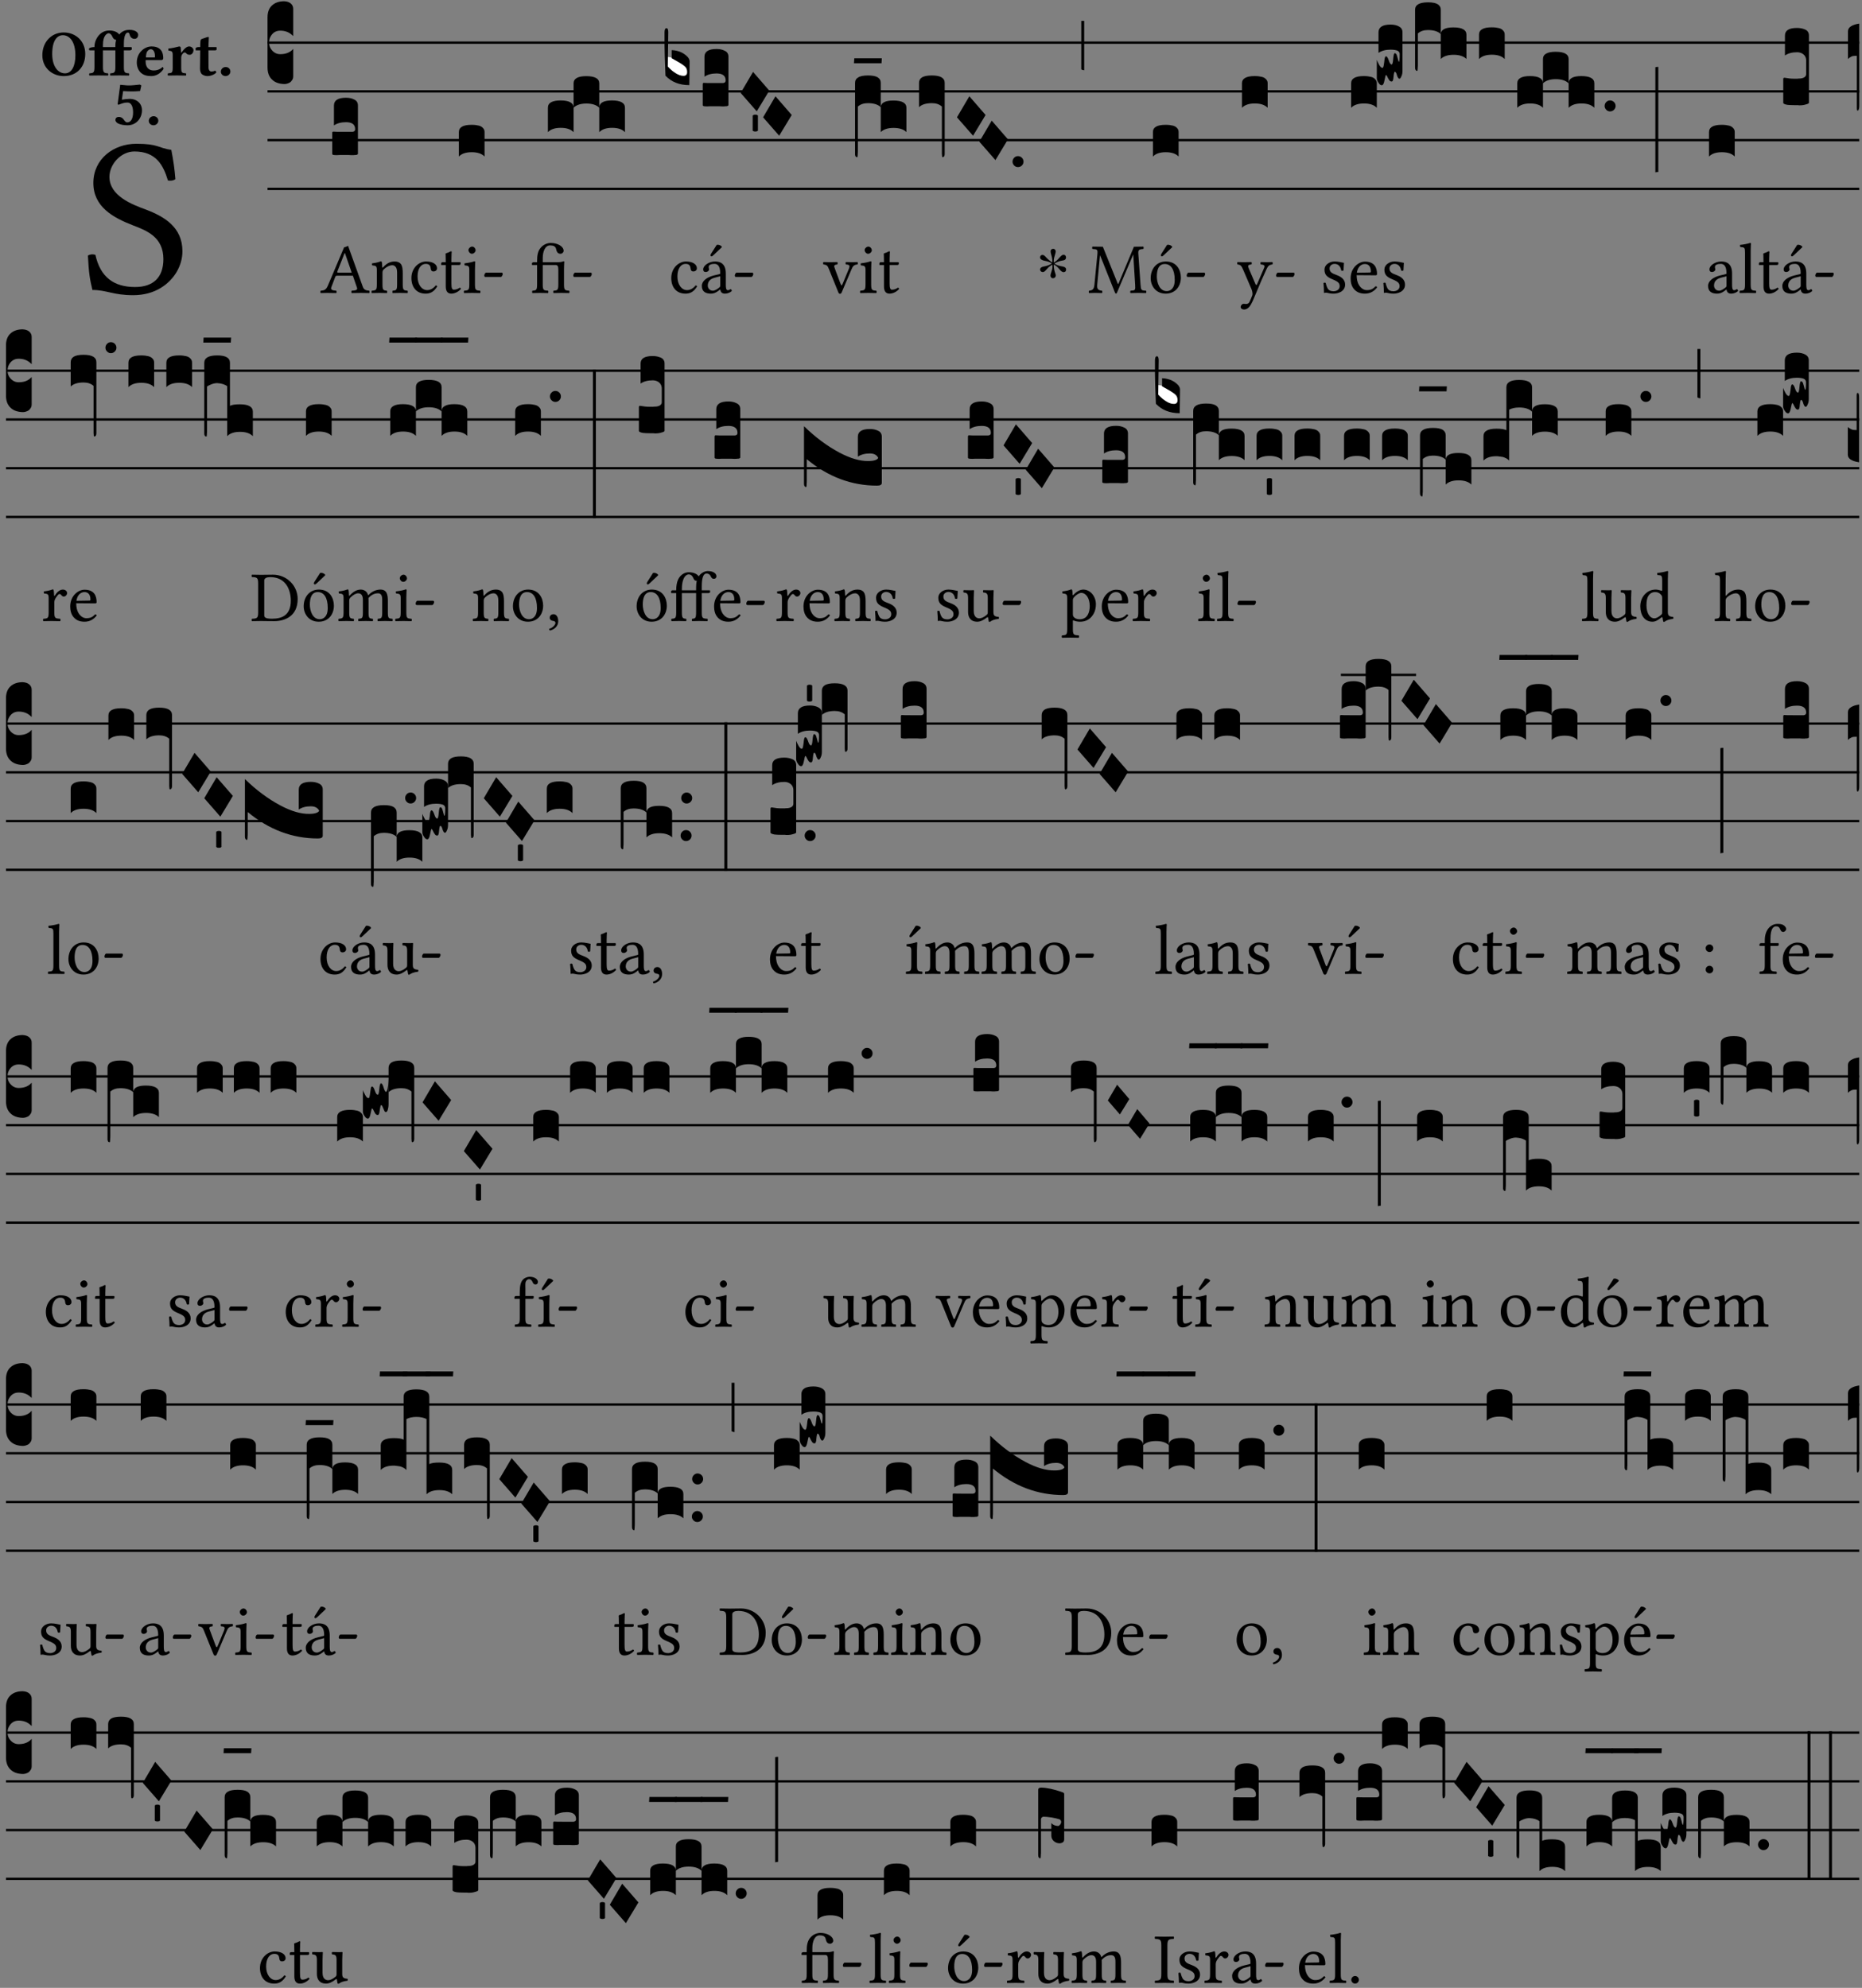 <?xml version="1.0" encoding="UTF-8" standalone="no"?>
<!DOCTYPE svg PUBLIC "-//W3C//DTD SVG 1.1//EN" "http://www.w3.org/Graphics/SVG/1.1/DTD/svg11.dtd">
<svg xmlns="http://www.w3.org/2000/svg" xmlns:xlink="http://www.w3.org/1999/xlink" version="1.1" width="311pt" height="332pt" viewBox="0 0 311 332">
<rect x="0" y="0" width="311" height="332" fill="#808080" stroke="none"/>
<g enable-background="new">
<clipPath id="cp0">
<path transform="matrix(1,0,0,-1,-71,16251)" d="M 0 0 L 453.543 0 L 453.543 16322.79 L 0 16322.79 Z "/>
</clipPath>
<g clip-path="url(#cp0)">
<symbol id="font_1_34">
<path d="M .368 .641 C .31 .649 .312 .668 .214 .668 C .113 .668 .024 .601 .024 .495 C .024 .39 .111 .342 .199 .308 C .259 .285 .333 .257 .333 .159 C .333 .078 .288 .036 .208 .036 C .115 .036 .055 .079 .033 .178 C .02 .182 .01 .18 0 .175 C .004 .098 .008 .072 .02 .023 C .083 .023 .111 0 .2 0 C .245 0 .288 .011 .323 .033 C .381 .069 .417 .13 .417 .194 C .417 .3 .337 .347 .255 .378 C .195 .4 .095 .438 .095 .522 C .095 .578 .146 .634 .205 .634 C .302 .634 .333 .572 .353 .506 C .364 .504 .377 .505 .386 .512 C .382 .56 .378 .588 .368 .641 Z "/>
</symbol>
<use xlink:href="#font_1_34" transform="matrix(37.858,0,0,-37.858,14.683,49.3)"/>
<symbol id="font_2_30">
<path d="M .657 .339 C .657 .538 .509 .668 .326 .668 C .226 .668 .139 .625 .081 .556 C .029 .494 0 .411 0 .319 C 0 .121 .157 0 .327 0 C .43 0 .514 .037 .571 .099 C .626 .159 .657 .241 .657 .339 M .314 .626 C .421 .626 .506 .521 .506 .318 C .506 .152 .448 .042 .347 .042 C .237 .042 .151 .151 .151 .339 C .151 .543 .225 .626 .314 .626 Z "/>
</symbol>
<symbol id="font_2_874">
<path d="M .213 .13 L .213 .386 L .403 .386 L .403 .128 C .403 .046 .387 .037 .326 .034 C .32 .028 .32 .006 .326 0 C .368 .001 .413 .002 .468 .002 C .523 .002 .567 .001 .61 0 C .616 .006 .616 .028 .61 .034 C .549 .037 .533 .046 .533 .13 L .533 .386 L .619 .386 C .637 .386 .654 .391 .654 .403 L .654 .426 C .654 .432 .653 .436 .634 .436 L .533 .436 L .533 .487 C .533 .636 .574 .658 .596 .658 C .613 .658 .617 .643 .624 .619 C .633 .587 .659 .562 .695 .562 C .728 .562 .752 .583 .752 .626 C .752 .653 .721 .7 .615 .7 C .568 .7 .512 .683 .474 .642 C .47 .638 .466 .633 .462 .628 C .444 .657 .393 .69 .31 .69 C .264 .69 .211 .675 .167 .634 C .12 .59 .083 .518 .083 .439 L .083 .436 L .071 .436 C .037 .436 0 .421 0 .413 L 0 .396 C 0 .389 .004 .386 .027 .386 L .083 .386 L .083 .128 C .083 .046 .067 .037 .006 .034 C 0 .028 0 .006 .006 0 C .048 .001 .093 .002 .148 .002 C .203 .002 .247 .001 .29 0 C .296 .006 .296 .028 .29 .034 C .229 .037 .213 .046 .213 .13 M .416 .546 C .408 .521 .403 .492 .403 .456 L .403 .436 L .213 .436 L .213 .47 C .213 .619 .279 .648 .301 .648 C .318 .648 .344 .63 .357 .596 C .367 .57 .387 .548 .416 .546 Z "/>
</symbol>
<symbol id="font_2_46">
<path d="M .394 .139 C .353 .097 .299 .086 .261 .086 C .183 .086 .135 .131 .135 .229 C .135 .236 .136 .24 .136 .245 L .376 .245 C .4 .245 .405 .262 .405 .276 C .405 .361 .372 .454 .225 .454 C .12 .454 0 .361 0 .208 C 0 .15 .021 .089 .064 .05 C .102 .016 .151 0 .222 0 C .291 0 .359 .035 .409 .108 C .409 .121 .404 .139 .394 .139 M .14 .285 C .141 .32 .146 .358 .16 .378 C .176 .402 .203 .412 .214 .412 C .241 .412 .278 .386 .278 .306 C .278 .3 .278 .287 .276 .285 L .14 .285 Z "/>
</symbol>
<symbol id="font_2_53">
<path d="M .208 .27 C .208 .306 .219 .321 .232 .336 C .24 .346 .249 .353 .264 .353 C .273 .353 .284 .344 .292 .334 C .299 .326 .316 .318 .339 .318 C .368 .318 .396 .348 .396 .39 C .396 .416 .366 .446 .33 .446 C .295 .446 .257 .416 .211 .35 L .207 .35 C .205 .38 .2 .429 .2 .429 C .199 .438 .191 .446 .177 .446 C .13 .434 .077 .42 .011 .413 C .009 .407 .011 .388 .013 .382 C .068 .377 .078 .368 .078 .311 L .078 .124 C .078 .041 .067 .039 .006 .034 C 0 .028 0 .006 .006 0 C .048 .001 .09 .002 .143 .002 C .196 .002 .237 .001 .28 0 C .286 .006 .286 .028 .28 .034 C .219 .038 .208 .041 .208 .124 L .208 .27 Z "/>
</symbol>
<symbol id="font_2_55">
<path d="M .042 .444 C .028 .444 .013 .44 0 .429 L 0 .4 C 0 .395 .001 .394 .005 .394 L .07 .394 C .068 .293 .067 .165 .067 .115 C .067 .08 .076 .046 .097 .028 C .12 .009 .156 0 .18 0 C .235 0 .296 .028 .316 .056 C .316 .068 .31 .074 .298 .084 C .285 .074 .26 .07 .241 .07 C .219 .07 .197 .087 .197 .137 C .197 .187 .196 .294 .196 .394 L .297 .394 C .307 .394 .321 .398 .321 .407 L .321 .438 C .321 .442 .318 .444 .313 .444 L .196 .444 L .197 .478 C .199 .545 .202 .591 .202 .591 C .202 .597 .199 .6 .194 .6 C .187 .6 .15 .589 .134 .582 C .117 .575 .088 .569 .081 .56 C .074 .551 .07 .524 .07 .444 L .042 .444 Z "/>
</symbol>
<symbol id="font_2_f">
<path d="M 0 .068 C 0 .03 .032 0 .072 0 C .112 0 .146 .032 .146 .07 C .146 .109 .114 .139 .074 .139 C .034 .139 0 .107 0 .068 Z "/>
</symbol>
<symbol id="font_2_16">
<path d="M .271 .198 C .271 .1 .236 .044 .181 .044 C .161 .044 .142 .064 .126 .089 C .113 .109 .088 .128 .051 .128 C .015 .128 0 .103 0 .081 C 0 .064 .015 .041 .04 .028 C .079 .008 .139 0 .187 0 C .32 0 .407 .109 .407 .229 C .407 .329 .335 .404 .217 .404 C .186 .404 .123 .397 .099 .391 L .118 .523 C .15 .52 .221 .518 .263 .518 C .299 .518 .317 .52 .378 .524 L .397 .61 L .374 .623 C .301 .616 .264 .61 .204 .61 C .163 .61 .131 .616 .074 .62 L .034 .322 L .047 .314 C .12 .341 .138 .348 .188 .348 C .235 .348 .271 .298 .271 .198 Z "/>
</symbol>
<use xlink:href="#font_2_30" transform="matrix(10.909,0,0,-10.909,7.073,12.708)"/>
<use xlink:href="#font_2_874" transform="matrix(10.909,0,0,-10.909,14.873,12.62)"/>
<use xlink:href="#font_2_46" transform="matrix(10.909,0,0,-10.909,22.847,12.708)"/>
<use xlink:href="#font_2_53" transform="matrix(10.909,0,0,-10.909,27.996,12.62)"/>
<use xlink:href="#font_2_55" transform="matrix(10.909,0,0,-10.909,32.676,12.708)"/>
<use xlink:href="#font_2_f" transform="matrix(10.909,0,0,-10.909,36.887,12.708)"/>
<use xlink:href="#font_2_16" transform="matrix(10.909,0,0,-10.909,19.274,20.923)"/>
<use xlink:href="#font_2_f" transform="matrix(10.909,0,0,-10.909,24.849,20.923)"/>
<path transform="matrix(1,0,0,-1,44.684,7.123)" stroke-width=".388" stroke-linecap="butt" stroke-miterlimit="10" stroke-linejoin="miter" fill="none" stroke="#000000" d="M 0 0 L 265.859 0 "/>
<path transform="matrix(1,0,0,-1,44.684,15.264)" stroke-width=".388" stroke-linecap="butt" stroke-miterlimit="10" stroke-linejoin="miter" fill="none" stroke="#000000" d="M 0 0 L 265.859 0 "/>
<path transform="matrix(1,0,0,-1,44.684,23.405)" stroke-width=".388" stroke-linecap="butt" stroke-miterlimit="10" stroke-linejoin="miter" fill="none" stroke="#000000" d="M 0 0 L 265.859 0 "/>
<path transform="matrix(1,0,0,-1,44.684,31.545)" stroke-width=".388" stroke-linecap="butt" stroke-miterlimit="10" stroke-linejoin="miter" fill="none" stroke="#000000" d="M 0 0 L 265.859 0 "/>
<symbol id="font_3_d">
<path d="M 0 .106 L 0 .432 C 0 .465 .01 .491 .029 .508 C .048 .526 .075 .535 .108 .535 C .127 .534 .141 .529 .151 .52 C .161 .511 .166 .5 .166 .486 L .166 .31 L .156 .319 C .137 .336 .112 .345 .082 .345 C .054 .345 .033 .332 .019 .306 C .013 .295 .01 .282 .01 .268 C .01 .255 .013 .242 .02 .23 C .027 .219 .035 .21 .046 .203 C .057 .196 .069 .193 .082 .193 C .113 .193 .137 .201 .156 .217 L .166 .227 L .166 .05 C .166 .039 .163 .03 .157 .023 C .152 .015 .145 .009 .136 .006 C .127 .002 .118 0 .108 0 C .075 .001 .048 .01 .029 .029 C .01 .047 0 .073 0 .106 Z "/>
</symbol>
<use xlink:href="#font_3_d" transform="matrix(25.843,0,0,-25.843,44.684,14.037)"/>
<symbol id="font_1_22">
<path d="M .154 .081 L .209 .226 C .214 .239 .22 .243 .244 .243 L .455 .243 L .513 .074 C .525 .04 .487 .036 .439 .033 C .433 .027 .433 .006 .439 0 C .476 .001 .531 .002 .57 .002 C .611 .002 .649 .001 .684 0 C .69 .006 .69 .027 .684 .033 C .645 .037 .611 .04 .594 .088 L .388 .66 C .373 .651 .346 .64 .333 .64 L .106 .104 C .08 .042 .05 .036 .006 .033 C 0 .027 0 .006 .006 0 C .032 .001 .065 .002 .095 .002 C .136 .002 .186 .001 .223 0 C .229 .006 .229 .027 .223 .033 C .185 .036 .138 .04 .154 .081 M .262 .285 C .24 .285 .233 .288 .237 .298 L .339 .557 L .345 .557 L .439 .285 L .262 .285 Z "/>
</symbol>
<use xlink:href="#font_1_22" transform="matrix(11.955,0,0,-11.955,53.496,48.946)"/>
<symbol id="font_3_104">
<path d="M .131 0 C .126 0 .118 0 .107 .001 C .096 .001 .087 .001 .078 .001 C .07 .001 .06 .001 .049 .001 C .038 0 .031 0 .028 0 C .016 0 .008 .001 .005 .002 C .002 .003 0 .005 0 .009 L 0 .143 C 0 .149 .002 .152 .006 .152 L .01 .152 C .015 .151 .036 .151 .075 .151 L .109 .151 C .12 .151 .128 .151 .132 .151 C .137 .152 .14 .153 .143 .155 C .146 .158 .148 .162 .148 .168 C .148 .198 .128 .213 .089 .213 C .057 .213 .031 .206 .011 .192 L .011 .321 C .011 .354 .037 .371 .089 .371 C .11 .371 .128 .367 .143 .359 C .158 .352 .166 .339 .166 .321 L .166 .01 C .166 .008 .165 .006 .164 .005 C .163 .004 .161 .003 .158 .002 C .155 .001 .151 .001 .146 .001 C .142 0 .137 0 .131 0 Z "/>
</symbol>
<use xlink:href="#font_3_104" transform="matrix(25.843,0,0,-25.843,55.493,25.912)"/>
<symbol id="font_1_4f">
<path d="M .164 .36 C .158 .353 .152 .351 .152 .36 C .151 .387 .149 .426 .144 .436 C .142 .441 .14 .444 .132 .444 C .104 .433 .078 .424 .009 .415 C .007 .409 .009 .393 .011 .387 C .065 .382 .076 .377 .076 .319 L .076 .124 C .076 .042 .066 .038 .006 .033 C 0 .027 0 .006 .006 0 C .036 .001 .076 .002 .116 .002 C .156 .002 .186 .001 .216 0 C .222 .006 .222 .027 .216 .033 C .165 .038 .155 .042 .155 .124 L .155 .288 C .155 .309 .164 .321 .172 .33 C .21 .367 .255 .389 .294 .389 C .314 .389 .335 .376 .347 .353 C .357 .333 .359 .306 .359 .276 L .359 .124 C .359 .042 .349 .038 .297 .033 C .292 .027 .292 .006 .297 0 C .327 .001 .359 .002 .399 .002 C .439 .002 .475 .001 .505 0 C .51 .006 .51 .027 .505 .033 C .449 .038 .438 .042 .438 .124 L .438 .273 C .438 .328 .434 .376 .411 .407 C .394 .429 .363 .441 .328 .441 C .279 .441 .223 .428 .164 .36 Z "/>
</symbol>
<symbol id="font_1_44">
<path d="M .361 .101 C .357 .11 .349 .114 .34 .115 C .306 .071 .263 .049 .22 .049 C .147 .049 .086 .123 .086 .24 C .086 .35 .134 .416 .2 .416 C .259 .416 .267 .381 .271 .346 C .274 .319 .288 .31 .309 .31 C .33 .31 .358 .323 .358 .354 C .358 .409 .301 .449 .205 .449 C .106 .449 0 .36 0 .218 C 0 .089 .072 0 .198 0 C .258 0 .311 .019 .361 .101 Z "/>
</symbol>
<symbol id="font_1_55">
<path d="M .018 .439 C .004 .439 0 .427 0 .419 L 0 .406 C 0 .401 .001 .4 .005 .4 L .064 .4 L .064 .099 C .064 .028 .095 0 .141 0 C .187 0 .237 .022 .276 .066 C .274 .076 .268 .082 .258 .083 C .232 .063 .202 .055 .176 .055 C .149 .055 .143 .085 .143 .147 L .143 .4 L .247 .4 C .257 .4 .271 .404 .271 .413 L .271 .433 C .271 .437 .268 .439 .263 .439 L .143 .439 L .143 .478 C .143 .543 .147 .583 .147 .583 C .147 .589 .144 .592 .139 .592 C .135 .592 .126 .588 .117 .583 C .106 .577 .096 .572 .083 .569 C .071 .565 .061 .562 .061 .555 C .061 .543 .064 .55 .064 .439 L .018 .439 Z "/>
</symbol>
<symbol id="font_1_4a">
<path d="M .157 .124 L .157 .323 C .157 .373 .161 .437 .161 .437 C .161 .441 .156 .444 .148 .444 C .12 .433 .08 .424 .011 .415 C .009 .409 .011 .393 .013 .387 C .068 .382 .078 .376 .078 .319 L .078 .124 C .078 .041 .067 .038 .006 .033 C 0 .027 0 .006 .006 0 C .039 .001 .078 .002 .118 .002 C .158 .002 .196 .001 .229 0 C .235 .006 .235 .027 .229 .033 C .168 .037 .157 .041 .157 .124 M .066 .601 C .066 .575 .09 .549 .114 .549 C .142 .549 .166 .576 .166 .597 C .166 .621 .145 .649 .118 .649 C .094 .649 .066 .625 .066 .601 Z "/>
</symbol>
<symbol id="font_1_e">
<path d="M .231 0 C .244 0 .258 .028 .258 .04 C .258 .05 .254 .06 .244 .06 L .025 .06 C .013 .06 0 .037 0 .019 C 0 .009 .006 0 .015 0 L .231 0 Z "/>
</symbol>
<use xlink:href="#font_1_4f" transform="matrix(11.955,0,0,-11.955,62.032,48.946)"/>
<use xlink:href="#font_1_44" transform="matrix(11.955,0,0,-11.955,68.715,49.041)"/>
<use xlink:href="#font_1_55" transform="matrix(11.955,0,0,-11.955,73.688,49.041)"/>
<use xlink:href="#font_1_4a" transform="matrix(11.955,0,0,-11.955,77.454,48.946)"/>
<use xlink:href="#font_1_e" transform="matrix(11.955,0,0,-11.955,80.885,46.256)"/>
<symbol id="font_3_40">
<path d="M .082 .205 C .101 .205 .116 .203 .128 .2 C .141 .197 .15 .191 .156 .184 C .163 .177 .166 .169 .166 .158 L .166 0 C .148 .019 .12 .028 .083 .028 C .046 .028 .018 .019 0 0 L 0 .158 C 0 .189 .027 .205 .082 .205 Z "/>
</symbol>
<use xlink:href="#font_3_40" transform="matrix(25.843,0,0,-25.843,76.642,26.144)"/>
<symbol id="font_1_939">
<path d="M .448 .124 L .448 .335 C .448 .374 .452 .438 .452 .438 C .452 .442 .446 .444 .442 .444 C .412 .432 .383 .431 .348 .431 L .151 .431 L .151 .488 C .151 .583 .185 .666 .253 .666 C .296 .666 .33 .655 .338 .614 C .348 .564 .369 .549 .4 .549 C .422 .549 .443 .569 .443 .59 C .443 .652 .358 .7 .265 .7 C .219 .7 .164 .682 .123 .634 C .081 .585 .072 .524 .072 .446 L .072 .431 L .023 .431 C .005 .431 0 .419 0 .411 L 0 .398 C 0 .393 .001 .392 .005 .392 L .072 .392 L .072 .124 C .072 .041 .061 .037 .007 .033 C .001 .027 .001 .006 .007 0 C .041 .001 .077 .002 .112 .002 C .147 .002 .192 .001 .225 0 C .231 .006 .231 .027 .225 .033 C .161 .037 .151 .041 .151 .124 L .151 .392 L .33 .392 C .361 .392 .369 .372 .369 .321 L .369 .124 C .369 .041 .357 .037 .302 .033 C .296 .027 .296 .006 .302 0 C .337 .001 .373 .002 .409 .002 C .444 .002 .483 .001 .52 0 C .526 .006 .526 .027 .52 .033 C .459 .037 .448 .041 .448 .124 Z "/>
</symbol>
<use xlink:href="#font_1_939" transform="matrix(11.955,0,0,-11.955,88.846,48.946)"/>
<use xlink:href="#font_1_e" transform="matrix(11.955,0,0,-11.955,95.756,46.256)"/>
<symbol id="font_3_51e">
<path d="M 0 .158 C 0 .189 .027 .205 .082 .205 C .138 .205 .166 .189 .166 .158 L .166 0 C .148 .019 .12 .028 .083 .028 C .046 .028 .018 .019 0 0 L 0 .158 M .166 .315 C .166 .346 .193 .362 .248 .362 C .304 .362 .332 .346 .332 .315 L .332 .158 C .314 .176 .286 .185 .249 .185 C .212 .185 .184 .176 .166 .158 L .166 .315 M .332 .158 C .332 .189 .359 .205 .414 .205 C .47 .205 .498 .189 .498 .158 L .498 0 C .48 .019 .452 .028 .415 .028 C .378 .028 .35 .019 .332 0 L .332 .158 Z "/>
</symbol>
<use xlink:href="#font_3_51e" transform="matrix(25.843,0,0,-25.843,91.513,22.073)"/>
<symbol id="font_1_a1">
<path d="M .257 .058 C .263 .027 .274 0 .324 0 C .362 0 .398 .017 .419 .037 C .417 .049 .413 .058 .402 .064 C .395 .058 .378 .048 .365 .048 C .336 .048 .335 .087 .335 .133 L .335 .28 C .335 .422 .257 .449 .184 .449 C .102 .449 .019 .395 .019 .338 C .019 .314 .031 .302 .054 .302 C .083 .302 .101 .323 .101 .336 C .101 .343 .1 .35 .098 .354 C .097 .357 .096 .363 .096 .374 C .096 .405 .138 .416 .176 .416 C .21 .416 .257 .399 .257 .286 C .257 .279 .254 .275 .251 .274 L .165 .253 C .069 .229 0 .176 0 .108 C 0 .026 .056 0 .126 0 C .161 0 .191 .008 .235 .042 L .255 .058 L .257 .058 M .257 .243 L .257 .111 C .257 .098 .251 .091 .243 .085 C .217 .064 .183 .041 .155 .041 C .105 .041 .083 .081 .083 .112 C .083 .157 .104 .203 .178 .222 L .257 .243 M .208 .681 L .132 .562 C .124 .549 .121 .545 .121 .534 C .121 .527 .128 .521 .135 .521 C .142 .521 .15 .525 .165 .54 L .28 .649 L .277 .66 C .254 .682 .228 .683 .222 .683 C .217 .683 .211 .682 .208 .681 Z "/>
</symbol>
<use xlink:href="#font_1_44" transform="matrix(11.955,0,0,-11.955,112.117,49.041)"/>
<use xlink:href="#font_1_a1" transform="matrix(11.955,0,0,-11.955,117.222,49.041)"/>
<use xlink:href="#font_1_e" transform="matrix(11.955,0,0,-11.955,122.734,46.256)"/>
<symbol id="font_3_3a">
<path d="M 0 .065 L 0 .128 L .027 .124 L .076 .097 C .102 .082 .119 .07 .126 .061 C .133 .052 .137 .04 .137 .025 C .137 .008 .129 0 .112 0 C .101 0 .087 .005 .068 .016 C .049 .027 .033 .038 .02 .049 L 0 .065 Z "/>
</symbol>
<use xlink:href="#font_3_3a" transform="matrix(25.843,0,0,-25.843,111.384,12.796)" fill="#ffffff"/>
<symbol id="font_3_39">
<path d="M .046 .226 C .058 .226 .07 .224 .082 .221 C .094 .218 .105 .214 .114 .209 C .123 .204 .132 .198 .139 .192 C .146 .186 .152 .18 .156 .173 C .16 .166 .162 .16 .162 .155 L .16 0 C .096 0 .045 .02 .006 .061 C .002 .16 0 .225 0 .255 L 0 .341 C 0 .359 .004 .368 .013 .368 C .02 .368 .024 .359 .024 .342 L .021 .12 C .057 .08 .091 .06 .123 .06 C .138 .06 .146 .068 .146 .084 C .146 .097 .143 .108 .136 .116 C .129 .124 .114 .135 .09 .149 L .046 .174 L .046 .226 Z "/>
</symbol>
<symbol id="font_3_1a">
<path d="M 0 .119 L .08 .255 L .185 .134 L .104 0 L 0 .119 Z "/>
</symbol>
<symbol id="font_3_59">
<path d="M 0 .103 C .004 .107 .01 .109 .017 .109 C .025 .109 .031 .107 .034 .103 L .034 .006 C .031 .002 .026 0 .017 0 C .009 0 .003 .002 0 .006 L 0 .103 Z "/>
</symbol>
<use xlink:href="#font_3_39" transform="matrix(25.843,0,0,-25.843,110.996,14.218)"/>
<use xlink:href="#font_3_104" transform="matrix(25.843,0,0,-25.843,117.378,17.771)"/>
<use xlink:href="#font_3_1a" transform="matrix(25.843,0,0,-25.843,123.71,18.598)"/>
<use xlink:href="#font_3_59" transform="matrix(25.843,0,0,-25.843,125.713,21.966)"/>
<use xlink:href="#font_3_1a" transform="matrix(25.843,0,0,-25.843,127.455,22.667)"/>
<symbol id="font_1_57">
<path d="M .32 .41 C .374 .406 .38 .394 .359 .343 L .278 .147 C .262 .108 .257 .108 .241 .15 L .169 .343 C .151 .391 .147 .403 .2 .41 C .206 .416 .206 .437 .2 .443 C .167 .442 .132 .441 .099 .441 C .066 .441 .036 .442 .006 .443 C 0 .437 0 .416 .006 .41 C .059 .404 .066 .388 .086 .337 L .214 .021 C .22 .006 .226 0 .239 0 C .249 0 .256 .006 .263 .023 L .396 .336 C .415 .38 .426 .405 .482 .41 C .488 .416 .488 .437 .482 .443 C .462 .442 .438 .441 .412 .441 C .379 .441 .345 .442 .32 .443 C .314 .437 .314 .416 .32 .41 Z "/>
</symbol>
<use xlink:href="#font_1_57" transform="matrix(11.955,0,0,-11.955,137.46,49.065)"/>
<use xlink:href="#font_1_4a" transform="matrix(11.955,0,0,-11.955,143.629,48.946)"/>
<use xlink:href="#font_1_55" transform="matrix(11.955,0,0,-11.955,146.88,49.041)"/>
<symbol id="font_3_1b3">
<path d="M 0 .021 L 0 .48 C 0 .512 .028 .528 .084 .528 C .112 .528 .133 .524 .146 .516 C .159 .508 .166 .496 .166 .48 L .166 .326 C .17 .353 .197 .366 .248 .366 C .304 .366 .332 .35 .332 .319 L .332 .162 C .314 .18 .286 .189 .249 .189 C .212 .189 .184 .18 .166 .162 L .166 .323 C .149 .34 .121 .349 .083 .349 C .056 .349 .035 .342 .018 .327 L .018 .047 C .018 .035 .018 .026 .017 .02 C .017 .014 .017 .01 .016 .007 C .016 .004 .016 .002 .015 .001 C .014 0 .013 0 .011 0 C .008 .001 .006 .002 .004 .004 C .003 .005 .002 .008 .001 .011 C 0 .014 0 .017 0 .021 Z "/>
</symbol>
<symbol id="font_3_7f">
<path d="M .002 .032 L .18 .032 L .178 0 L 0 0 L .002 .032 Z "/>
</symbol>
<symbol id="font_3_f3">
<path d="M 0 .48 C 0 .496 .007 .508 .02 .516 C .034 .524 .055 .528 .083 .528 C .138 .528 .166 .512 .166 .48 L .166 .021 C .166 .009 .162 .002 .155 0 C .153 0 .152 0 .151 .001 C .15 .002 .15 .004 .149 .007 C .149 .01 .149 .014 .148 .02 C .148 .026 .148 .035 .148 .047 L .148 .327 C .131 .342 .11 .349 .083 .349 C .045 .349 .017 .34 0 .323 L 0 .48 Z "/>
</symbol>
<symbol id="font_3_b">
<path d="M .06 .01 C .053 .003 .044 0 .035 0 C .026 0 .018 .003 .011 .01 C .004 .017 0 .025 0 .035 C 0 .046 .004 .054 .011 .061 C .018 .068 .026 .071 .035 .071 C .044 .071 .053 .068 .06 .061 C .067 .054 .071 .046 .071 .035 C .071 .025 .067 .017 .06 .01 Z "/>
</symbol>
<symbol id="font_3_2a">
<path d="M 0 .319 L .019 .319 L .019 0 C .01 .001 .003 .003 0 .007 L 0 .319 Z "/>
</symbol>
<use xlink:href="#font_3_1b3" transform="matrix(25.843,0,0,-25.843,142.817,26.248)"/>
<use xlink:href="#font_3_7f" transform="matrix(25.843,0,0,-25.843,142.636,10.563)"/>
<use xlink:href="#font_3_f3" transform="matrix(25.843,0,0,-25.843,153.497,26.248)"/>
<use xlink:href="#font_3_1a" transform="matrix(25.843,0,0,-25.843,159.836,22.667)"/>
<use xlink:href="#font_3_1a" transform="matrix(25.843,0,0,-25.843,163.574,26.739)"/>
<use xlink:href="#font_3_b" transform="matrix(25.843,0,0,-25.843,169.118,27.91)"/>
<use xlink:href="#font_3_2a" transform="matrix(25.843,0,0,-25.843,180.597,11.736)"/>
<symbol id="font_4_25">
<path d="M .172 .184 L .172 .191 C .145 .174 .128 .162 .12 .155 C .113 .149 .099 .134 .078 .11 C .064 .094 .05 .086 .036 .086 C .014 .089 .002 .101 0 .121 C 0 .14 .013 .154 .039 .161 C .046 .163 .053 .165 .062 .166 C .097 .173 .128 .184 .154 .199 C .157 .201 .161 .203 .165 .206 L .154 .213 C .135 .226 .107 .236 .068 .243 C .024 .251 .001 .267 0 .29 C 0 .307 .008 .319 .023 .324 C .027 .325 .031 .326 .034 .326 C .048 .326 .064 .315 .082 .294 C .11 .263 .139 .24 .168 .223 L .172 .221 L .172 .234 C .172 .261 .167 .292 .157 .325 C .15 .348 .147 .365 .147 .376 C .147 .393 .155 .404 .171 .409 C .174 .41 .178 .411 .182 .411 C .199 .411 .21 .403 .216 .387 C .217 .383 .218 .379 .218 .374 C .218 .365 .215 .349 .208 .328 C .197 .296 .191 .268 .191 .245 L .191 .219 L .198 .223 C .221 .236 .245 .257 .27 .287 C .293 .314 .312 .328 .326 .328 C .345 .328 .356 .319 .361 .301 C .362 .297 .362 .293 .362 .289 C .362 .27 .352 .257 .331 .251 C .325 .25 .318 .248 .311 .247 C .277 .242 .244 .23 .213 .213 L .199 .205 L .207 .2 C .234 .183 .267 .172 .304 .166 C .338 .161 .357 .15 .362 .134 L .363 .122 C .363 .101 .354 .089 .336 .086 L .328 .085 C .311 .085 .291 .099 .268 .128 C .242 .159 .219 .179 .198 .188 L .191 .191 L .191 .184 C .191 .145 .198 .108 .211 .072 C .216 .058 .219 .047 .219 .04 C .219 .023 .211 .01 .195 .003 C .19 .001 .185 0 .18 0 C .165 0 .154 .008 .148 .023 C .146 .028 .145 .032 .145 .037 C .145 .049 .149 .064 .156 .083 C .167 .113 .173 .138 .173 .158 L .173 .167 L .172 .184 Z "/>
</symbol>
<use xlink:href="#font_4_25" transform="matrix(11.955,0,0,-11.955,173.72,46.471)"/>
<symbol id="font_1_2e">
<path d="M .649 .126 C .654 .045 .65 .044 .585 .041 C .579 .035 .579 .014 .585 .008 C .622 .009 .662 .01 .692 .01 C .722 .01 .768 .009 .801 .008 C .807 .014 .807 .035 .801 .041 C .733 .044 .73 .048 .724 .131 L .694 .552 C .69 .606 .695 .62 .763 .624 C .769 .63 .769 .651 .763 .657 L .632 .655 L .42 .148 C .416 .138 .413 .134 .411 .134 C .409 .134 .406 .139 .403 .147 L .198 .655 L .053 .657 C .047 .651 .047 .63 .053 .624 C .122 .62 .128 .618 .121 .543 L .081 .131 C .075 .071 .063 .046 .006 .041 C 0 .035 0 .014 .006 .008 C .036 .009 .068 .01 .092 .01 C .116 .01 .156 .009 .186 .008 C .192 .014 .192 .035 .186 .041 C .12 .046 .115 .077 .12 .133 L .158 .534 L .16 .534 L .367 .015 C .37 .008 .376 0 .382 0 C .388 0 .392 .007 .396 .015 L .621 .544 L .623 .544 L .649 .126 Z "/>
</symbol>
<symbol id="font_1_b3">
<path d="M 0 .215 C 0 .113 .068 0 .21 0 C .274 0 .323 .023 .357 .056 C .402 .1 .422 .163 .422 .224 C .422 .328 .365 .449 .212 .449 C .146 .449 .092 .422 .055 .379 C .019 .336 0 .278 0 .215 M .197 .414 C .283 .414 .336 .336 .336 .192 C .336 .066 .271 .035 .224 .035 C .12 .035 .086 .161 .086 .238 C .086 .325 .107 .414 .197 .414 M .229 .681 L .153 .562 C .145 .549 .142 .545 .142 .534 C .142 .527 .149 .521 .156 .521 C .163 .521 .171 .525 .186 .54 L .301 .649 L .298 .66 C .275 .682 .249 .683 .243 .683 C .238 .683 .232 .682 .229 .681 Z "/>
</symbol>
<use xlink:href="#font_1_2e" transform="matrix(11.955,0,0,-11.955,181.837,49.041)"/>
<use xlink:href="#font_1_b3" transform="matrix(11.955,0,0,-11.955,192.191,49.041)"/>
<use xlink:href="#font_1_e" transform="matrix(11.955,0,0,-11.955,198.204,46.256)"/>
<use xlink:href="#font_3_40" transform="matrix(25.843,0,0,-25.843,192.568,26.144)"/>
<symbol id="font_1_5a">
<path d="M .194 .072 C .21 .1 .223 .128 .235 .158 C .315 .351 .36 .454 .412 .566 C .432 .608 .446 .624 .493 .63 C .499 .636 .499 .657 .493 .663 C .473 .662 .45 .661 .422 .661 C .392 .661 .361 .662 .331 .663 C .325 .657 .325 .636 .331 .63 C .363 .627 .395 .621 .379 .585 L .28 .356 C .273 .34 .264 .337 .256 .357 L .167 .565 C .149 .607 .144 .626 .2 .63 C .206 .636 .206 .657 .2 .663 C .163 .662 .123 .661 .087 .661 C .053 .661 .026 .662 .006 .663 C 0 .657 0 .636 .006 .63 C .046 .625 .059 .616 .085 .555 L .198 .292 C .207 .272 .222 .226 .212 .198 C .2 .165 .188 .137 .173 .106 C .162 .086 .148 .077 .123 .077 C .109 .077 .105 .08 .094 .08 C .065 .08 .05 .05 .05 .037 C .05 .016 .07 0 .097 0 C .118 0 .158 .008 .194 .072 Z "/>
</symbol>
<use xlink:href="#font_1_5a" transform="matrix(11.955,0,0,-11.955,206.626,51.695)"/>
<use xlink:href="#font_1_e" transform="matrix(11.955,0,0,-11.955,213.141,46.256)"/>
<use xlink:href="#font_3_40" transform="matrix(25.843,0,0,-25.843,207.439,18.004)"/>
<symbol id="font_1_54">
<path d="M 0 .148 C .004 .099 .007 .052 .007 .01 C .017 .012 .027 .013 .032 .013 C .039 .013 .045 .013 .052 .011 C .079 .004 .106 0 .143 0 C .199 0 .302 .027 .302 .126 C .302 .194 .253 .234 .185 .259 C .125 .282 .085 .297 .085 .352 C .085 .393 .121 .416 .155 .416 C .177 .416 .235 .408 .248 .323 C .254 .317 .274 .318 .28 .324 C .283 .36 .285 .397 .286 .43 C .255 .435 .207 .449 .155 .449 C .081 .449 .014 .401 .014 .337 C .014 .264 .047 .233 .124 .201 C .207 .167 .226 .146 .226 .103 C .226 .054 .178 .033 .141 .033 C .102 .033 .08 .046 .07 .057 C .048 .08 .037 .124 .031 .149 C .025 .155 .006 .154 0 .148 Z "/>
</symbol>
<symbol id="font_1_46">
<path d="M .349 .103 C .312 .065 .283 .049 .225 .049 C .189 .049 .147 .07 .116 .121 C .096 .154 .084 .2 .084 .258 L .35 .256 C .362 .256 .369 .262 .369 .273 C .369 .357 .339 .447 .2 .447 C .113 .447 0 .364 0 .212 C 0 .156 .014 .102 .047 .064 C .081 .024 .128 0 .2 0 C .276 0 .33 .035 .37 .087 C .367 .097 .361 .102 .349 .103 M .087 .292 C .106 .405 .176 .414 .2 .414 C .238 .414 .283 .393 .283 .309 C .283 .3 .279 .295 .268 .295 L .087 .292 Z "/>
</symbol>
<use xlink:href="#font_1_54" transform="matrix(11.955,0,0,-11.955,221.055,49.041)"/>
<use xlink:href="#font_1_46" transform="matrix(11.955,0,0,-11.955,225.586,49.041)"/>
<use xlink:href="#font_1_54" transform="matrix(11.955,0,0,-11.955,231.061,49.041)"/>
<symbol id="font_3_10e">
<path d="M 0 .046 L 0 .165 C .001 .163 .003 .158 .006 .151 C .009 .144 .012 .138 .015 .133 C .018 .128 .021 .123 .025 .119 C .029 .115 .033 .113 .036 .113 C .04 .113 .043 .119 .045 .131 C .047 .143 .049 .156 .05 .169 C .052 .181 .055 .188 .059 .188 C .065 .188 .071 .18 .077 .162 C .083 .144 .089 .135 .096 .135 C .101 .135 .104 .147 .106 .171 C .108 .195 .111 .208 .116 .208 C .121 .208 .126 .204 .129 .195 C .132 .185 .135 .176 .137 .167 C .139 .157 .141 .153 .143 .153 C .146 .153 .148 .17 .148 .202 C .148 .212 .143 .22 .134 .224 C .125 .228 .11 .231 .089 .231 C .057 .231 .031 .224 .011 .21 L .011 .343 C .011 .376 .037 .393 .089 .393 C .11 .393 .128 .389 .143 .381 C .158 .373 .166 .361 .166 .343 L .166 .094 C .166 .081 .164 .069 .159 .059 C .155 .049 .151 .043 .146 .043 C .143 .043 .14 .045 .137 .05 C .134 .054 .132 .06 .13 .066 C .129 .072 .127 .077 .124 .082 C .121 .086 .119 .088 .116 .088 C .113 .088 .11 .077 .108 .056 C .107 .035 .103 .025 .096 .025 C .089 .025 .084 .028 .079 .036 C .075 .042 .071 .049 .068 .056 C .065 .063 .062 .067 .059 .067 C .057 .066 .054 .055 .05 .034 C .046 .012 .04 .001 .033 .001 C .026 -0 .018 .005 .011 .017 C .004 .027 0 .037 0 .046 Z "/>
</symbol>
<symbol id="font_3_1ae">
<path d="M 0 .021 L 0 .395 C 0 .427 .028 .443 .084 .443 C .112 .443 .133 .439 .146 .431 C .159 .423 .166 .411 .166 .395 L .166 .241 C .17 .268 .197 .281 .248 .281 C .304 .281 .332 .265 .332 .234 L .332 .077 C .314 .095 .286 .104 .249 .104 C .212 .104 .184 .095 .166 .077 L .166 .238 C .149 .255 .121 .264 .083 .264 C .056 .264 .035 .257 .018 .242 L .018 .047 C .018 .035 .018 .026 .017 .02 C .017 .014 .017 .01 .016 .007 C .016 .004 .016 .002 .015 .001 C .014 0 .013 0 .011 0 C .008 .001 .005 .003 .003 .007 C .001 .01 0 .015 0 .021 Z "/>
</symbol>
<symbol id="font_3_34">
<path d="M .019 .682 L .019 .003 C .009 .002 .003 .001 0 0 L 0 .679 C .003 .681 .01 .682 .019 .682 Z "/>
</symbol>
<use xlink:href="#font_3_40" transform="matrix(25.843,0,0,-25.843,225.671,18.004)"/>
<use xlink:href="#font_3_10e" transform="matrix(25.843,0,0,-25.843,229.961,14.261)"/>
<use xlink:href="#font_3_1ae" transform="matrix(25.843,0,0,-25.843,236.352,11.84)"/>
<use xlink:href="#font_3_40" transform="matrix(25.843,0,0,-25.843,247.032,9.862)"/>
<use xlink:href="#font_3_51e" transform="matrix(25.843,0,0,-25.843,253.423,18.004)"/>
<use xlink:href="#font_3_b" transform="matrix(25.843,0,0,-25.843,268.012,18.606)"/>
<use xlink:href="#font_3_34" transform="matrix(25.843,0,0,-25.843,276.486,28.792)"/>
<symbol id="font_1_42">
<path d="M .257 .058 C .263 .027 .274 0 .324 0 C .362 0 .398 .017 .419 .037 C .417 .049 .413 .058 .402 .064 C .395 .058 .378 .048 .365 .048 C .336 .048 .335 .087 .335 .133 L .335 .28 C .335 .422 .257 .449 .184 .449 C .102 .449 .019 .395 .019 .338 C .019 .314 .031 .302 .054 .302 C .083 .302 .101 .323 .101 .336 C .101 .343 .1 .35 .098 .354 C .097 .357 .096 .363 .096 .374 C .096 .405 .138 .416 .176 .416 C .21 .416 .257 .399 .257 .286 C .257 .279 .254 .275 .251 .274 L .165 .253 C .069 .229 0 .176 0 .108 C 0 .026 .056 0 .126 0 C .161 0 .191 .008 .235 .042 L .255 .058 L .257 .058 M .257 .243 L .257 .111 C .257 .098 .251 .091 .243 .085 C .217 .064 .183 .041 .155 .041 C .105 .041 .083 .081 .083 .112 C .083 .157 .104 .203 .178 .222 L .257 .243 Z "/>
</symbol>
<use xlink:href="#font_1_42" transform="matrix(11.955,0,0,-11.955,285.293,49.041)"/>
<use xlink:href="#font_3_40" transform="matrix(25.843,0,0,-25.843,285.45,26.144)"/>
<symbol id="font_1_4d">
<path d="M .078 .124 C .078 .041 .067 .036 .006 .033 C 0 .027 0 .006 .006 0 C .041 .001 .078 .002 .118 .002 C .158 .002 .196 .001 .229 0 C .235 .006 .235 .027 .229 .033 C .168 .036 .157 .041 .157 .124 L .157 .585 C .157 .65 .161 .69 .161 .69 C .161 .697 .157 .7 .148 .7 C .123 .69 .048 .676 .008 .673 C .006 .665 .008 .649 .014 .643 C .072 .639 .078 .636 .078 .561 L .078 .124 Z "/>
</symbol>
<use xlink:href="#font_1_4d" transform="matrix(11.955,0,0,-11.955,290.529,48.946)"/>
<use xlink:href="#font_1_55" transform="matrix(11.955,0,0,-11.955,293.781,49.041)"/>
<use xlink:href="#font_1_a1" transform="matrix(11.955,0,0,-11.955,297.69,49.041)"/>
<use xlink:href="#font_1_e" transform="matrix(11.955,0,0,-11.955,303.202,46.256)"/>
<symbol id="font_3_105">
<path d="M 0 .016 L 0 .169 C 0 .175 .002 .178 .006 .178 L .01 .178 C .031 .174 .051 .172 .069 .172 C .073 .172 .077 .172 .081 .172 C .085 .172 .089 .172 .092 .172 C .096 .173 .099 .173 .102 .173 C .117 .173 .128 .176 .136 .181 C .144 .186 .148 .193 .148 .202 L .148 .289 C .148 .299 .146 .308 .142 .315 C .138 .323 .131 .33 .122 .335 C .113 .34 .102 .343 .089 .343 C .057 .343 .031 .336 .011 .322 L .011 .451 C .011 .484 .037 .5 .089 .5 C .11 .5 .128 .496 .143 .489 C .158 .482 .166 .469 .166 .451 L .166 .017 C .166 .013 .16 .009 .147 .006 C .135 .002 .122 0 .107 0 C .104 0 .099 0 .094 .001 C .089 .001 .082 .001 .074 .001 C .052 .001 .036 .002 .027 .003 C .009 .006 0 .011 0 .016 Z "/>
</symbol>
<symbol id="font_3_11">
<path d="M .057 .355 C .042 .355 .031 .354 .024 .351 C .017 .348 .009 .343 0 .334 L 0 .513 C 0 .527 .007 .538 .02 .546 C .034 .555 .052 .56 .073 .563 L .073 .032 C .073 .016 .07 .005 .064 0 C .059 0 .057 .007 .057 .021 L .057 .355 Z "/>
</symbol>
<use xlink:href="#font_3_105" transform="matrix(25.843,0,0,-25.843,297.847,17.59)"/>
<use xlink:href="#font_3_11" transform="matrix(25.843,0,0,-25.843,308.657,18.494)"/>
<path transform="matrix(1,0,0,-1,1,61.918)" stroke-width=".388" stroke-linecap="butt" stroke-miterlimit="10" stroke-linejoin="miter" fill="none" stroke="#000000" d="M 0 0 L 309.543 0 "/>
<path transform="matrix(1,0,0,-1,1,70.059)" stroke-width=".388" stroke-linecap="butt" stroke-miterlimit="10" stroke-linejoin="miter" fill="none" stroke="#000000" d="M 0 0 L 309.543 0 "/>
<path transform="matrix(1,0,0,-1,1,78.199)" stroke-width=".388" stroke-linecap="butt" stroke-miterlimit="10" stroke-linejoin="miter" fill="none" stroke="#000000" d="M 0 0 L 309.543 0 "/>
<path transform="matrix(1,0,0,-1,1,86.34)" stroke-width=".388" stroke-linecap="butt" stroke-miterlimit="10" stroke-linejoin="miter" fill="none" stroke="#000000" d="M 0 0 L 309.543 0 "/>
<use xlink:href="#font_3_d" transform="matrix(25.843,0,0,-25.843,1,68.831)"/>
<symbol id="font_1_53">
<path d="M .156 .36 C .154 .4 .153 .426 .148 .436 C .146 .441 .144 .444 .136 .444 C .108 .433 .082 .424 .013 .415 C .011 .409 .013 .393 .015 .387 C .069 .382 .08 .377 .08 .319 L .08 .124 C .08 .041 .068 .037 .006 .033 C 0 .027 0 .006 .006 0 C .041 .001 .08 .002 .12 .002 C .16 .002 .206 .001 .241 0 C .247 .006 .247 .027 .241 .033 C .171 .038 .159 .041 .159 .124 L .159 .263 C .159 .289 .171 .312 .183 .33 C .194 .346 .217 .379 .229 .379 C .238 .379 .247 .377 .255 .366 C .262 .356 .274 .343 .291 .343 C .315 .343 .338 .368 .338 .393 C .338 .412 .32 .441 .278 .441 C .231 .441 .19 .397 .167 .358 C .161 .347 .156 .355 .156 .36 Z "/>
</symbol>
<use xlink:href="#font_1_53" transform="matrix(11.955,0,0,-11.955,7.17,103.74)"/>
<use xlink:href="#font_1_46" transform="matrix(11.955,0,0,-11.955,11.725,103.835)"/>
<symbol id="font_3_1b4">
<path d="M 0 .021 L 0 .476 C 0 .508 .028 .524 .084 .524 C .139 .524 .166 .508 .166 .476 L .166 .198 C .179 .205 .2 .208 .23 .208 C .286 .208 .314 .192 .314 .16 L .314 .002 C .296 .021 .268 .03 .231 .03 C .194 .03 .166 .021 .148 .002 L .148 .325 C .144 .328 .14 .331 .135 .333 C .13 .335 .125 .337 .12 .339 C .115 .34 .109 .342 .102 .343 C .096 .344 .09 .344 .083 .345 C .071 .345 .058 .342 .045 .337 C .032 .332 .023 .327 .018 .323 L .018 .047 C .018 .035 .018 .026 .017 .02 C .017 .014 .017 .01 .016 .007 C .016 .004 .016 .002 .015 .001 C .014 0 .013 0 .011 0 C .008 .001 .006 .002 .004 .004 C .003 .005 .002 .008 .001 .011 C 0 .014 0 .017 0 .021 Z "/>
</symbol>
<symbol id="font_3_73">
<path d="M .002 .032 L .18 .032 L .178 0 L 0 0 L .002 .032 Z "/>
</symbol>
<use xlink:href="#font_3_f3" transform="matrix(25.843,0,0,-25.843,11.809,72.901)"/>
<use xlink:href="#font_3_b" transform="matrix(25.843,0,0,-25.843,17.613,58.983)"/>
<use xlink:href="#font_3_40" transform="matrix(25.843,0,0,-25.843,21.455,64.657)"/>
<use xlink:href="#font_3_40" transform="matrix(25.843,0,0,-25.843,27.787,64.657)"/>
<use xlink:href="#font_3_1b4" transform="matrix(25.843,0,0,-25.843,34.118,72.901)"/>
<use xlink:href="#font_3_73" transform="matrix(25.843,0,0,-25.843,33.955,57.216)"/>
<symbol id="font_1_25">
<path d="M .135 .647 C .099 .647 .046 .648 .006 .649 C 0 .643 0 .622 .006 .616 C .076 .613 .093 .608 .093 .525 L .093 .124 C .093 .041 .076 .036 .006 .033 C 0 .027 0 .006 .006 0 C .045 .001 .098 .002 .136 .002 C .173 .002 .215 0 .318 0 C .459 0 .645 .064 .645 .31 C .645 .496 .492 .649 .3 .649 C .229 .649 .174 .647 .135 .647 M .178 .086 L .178 .566 C .178 .601 .213 .615 .262 .615 C .478 .615 .549 .44 .549 .286 C .549 .084 .428 .034 .287 .034 C .189 .034 .178 .054 .178 .086 Z "/>
</symbol>
<use xlink:href="#font_1_25" transform="matrix(11.955,0,0,-11.955,42.008,103.74)"/>
<use xlink:href="#font_1_b3" transform="matrix(11.955,0,0,-11.955,50.724,103.835)"/>
<use xlink:href="#font_3_40" transform="matrix(25.843,0,0,-25.843,51.102,72.799)"/>
<symbol id="font_1_4e">
<path d="M .15 .36 C .149 .39 .147 .426 .142 .436 C .14 .441 .138 .444 .13 .444 C .102 .433 .076 .424 .007 .415 C .005 .409 .007 .393 .009 .387 C .063 .382 .074 .377 .074 .319 L .074 .124 C .074 .042 .061 .037 .006 .033 C 0 .027 0 .006 .006 0 C .036 .001 .074 .002 .114 .002 C .154 .002 .185 .001 .215 0 C .221 .006 .221 .027 .215 .033 C .164 .038 .153 .042 .153 .124 L .153 .288 C .153 .309 .162 .321 .17 .33 C .21 .369 .247 .389 .278 .389 C .316 .389 .344 .365 .344 .298 L .344 .124 C .344 .042 .336 .037 .282 .033 C .277 .027 .277 .006 .282 0 C .307 .001 .344 .002 .384 .002 C .424 .002 .457 .001 .482 0 C .487 .006 .487 .027 .482 .033 C .432 .037 .423 .042 .423 .124 L .423 .283 C .423 .297 .423 .311 .422 .323 C .47 .376 .515 .389 .554 .389 C .592 .389 .614 .367 .614 .3 L .614 .124 C .614 .042 .604 .037 .552 .033 C .547 .027 .547 .006 .552 0 C .577 .001 .614 .002 .654 .002 C .694 .002 .729 .001 .757 0 C .762 .006 .762 .027 .757 .033 C .702 .037 .693 .042 .693 .124 L .693 .282 C .693 .371 .678 .441 .59 .441 C .539 .441 .477 .422 .425 .367 C .422 .364 .416 .359 .414 .368 C .405 .409 .366 .441 .314 .441 C .256 .441 .204 .407 .162 .36 C .157 .355 .151 .348 .15 .36 Z "/>
</symbol>
<use xlink:href="#font_1_4e" transform="matrix(11.955,0,0,-11.955,56.498,103.74)"/>
<use xlink:href="#font_1_4a" transform="matrix(11.955,0,0,-11.955,65.991,103.74)"/>
<use xlink:href="#font_1_e" transform="matrix(11.955,0,0,-11.955,69.422,101.05)"/>
<symbol id="font_3_7d">
<path d="M .002 .032 L .18 .032 L .178 0 L 0 0 L .002 .032 Z "/>
</symbol>
<use xlink:href="#font_3_51e" transform="matrix(25.843,0,0,-25.843,65.179,72.799)"/>
<use xlink:href="#font_3_7d" transform="matrix(25.843,0,0,-25.843,64.998,57.216)"/>
<use xlink:href="#font_3_7d" transform="matrix(25.843,0,0,-25.843,69.288,57.216)"/>
<use xlink:href="#font_3_7d" transform="matrix(25.843,0,0,-25.843,73.578,57.216)"/>
<symbol id="font_1_50">
<path d="M 0 .215 C 0 .113 .068 0 .21 0 C .274 0 .323 .023 .357 .056 C .402 .1 .422 .163 .422 .224 C .422 .328 .365 .449 .212 .449 C .146 .449 .092 .422 .055 .379 C .019 .336 0 .278 0 .215 M .197 .414 C .283 .414 .336 .336 .336 .192 C .336 .066 .271 .035 .224 .035 C .12 .035 .086 .161 .086 .238 C .086 .325 .107 .414 .197 .414 Z "/>
</symbol>
<symbol id="font_1_d">
<path d="M .061 .228 C .03 .228 .008 .207 .008 .179 C .008 .148 .034 .138 .052 .135 C .071 .133 .088 .127 .088 .104 C .088 .083 .052 .037 0 .024 C 0 .014 .002 .007 .009 0 C .069 .011 .127 .059 .127 .129 C .127 .189 .101 .228 .061 .228 Z "/>
</symbol>
<use xlink:href="#font_1_4f" transform="matrix(11.955,0,0,-11.955,78.941,103.74)"/>
<use xlink:href="#font_1_50" transform="matrix(11.955,0,0,-11.955,85.672,103.835)"/>
<use xlink:href="#font_1_d" transform="matrix(11.955,0,0,-11.955,91.721,105.306)"/>
<symbol id="font_3_26">
<path d="M 0 .96 L .019 .96 L .019 0 L 0 0 L 0 .96 Z "/>
</symbol>
<use xlink:href="#font_3_40" transform="matrix(25.843,0,0,-25.843,86.05,72.799)"/>
<use xlink:href="#font_3_b" transform="matrix(25.843,0,0,-25.843,91.853,67.124)"/>
<use xlink:href="#font_3_26" transform="matrix(25.843,0,0,-25.843,99.036,86.508)"/>
<use xlink:href="#font_1_b3" transform="matrix(11.955,0,0,-11.955,106.333,103.835)"/>
<use xlink:href="#font_3_105" transform="matrix(25.843,0,0,-25.843,106.71,72.385)"/>
<symbol id="font_1_938">
<path d="M .429 .124 L .429 .392 L .521 .392 C .531 .392 .545 .396 .545 .405 L .545 .425 C .545 .429 .542 .431 .537 .431 L .429 .431 L .429 .484 C .429 .504 .43 .549 .436 .583 C .45 .656 .476 .665 .498 .665 C .522 .665 .543 .651 .552 .631 C .562 .61 .572 .591 .599 .591 C .619 .591 .634 .606 .634 .626 C .634 .667 .588 .7 .514 .7 C .477 .7 .42 .678 .386 .625 C .373 .649 .328 .683 .248 .683 C .221 .683 .195 .676 .174 .664 C .105 .624 .072 .553 .072 .431 L .023 .431 C .005 .431 0 .419 0 .411 L 0 .398 C 0 .393 .001 .392 .005 .392 L .072 .392 L .072 .124 C .072 .041 .061 .037 .007 .033 C .001 .027 .001 .006 .007 0 C .04 .001 .076 .002 .112 .002 C .144 .002 .178 .001 .21 0 C .216 .006 .216 .027 .21 .033 C .164 .037 .151 .041 .151 .124 L .151 .392 L .35 .392 L .35 .124 C .35 .041 .339 .037 .295 .033 C .289 .027 .289 .006 .295 0 C .324 .001 .356 .002 .39 .002 C .422 .002 .465 .001 .508 0 C .514 .006 .514 .027 .508 .033 C .44 .037 .429 .041 .429 .124 M .36 .566 C .351 .53 .35 .491 .35 .471 L .35 .431 L .151 .431 L .151 .44 C .151 .508 .159 .543 .165 .562 C .186 .642 .231 .653 .246 .653 C .281 .653 .299 .629 .31 .604 C .319 .584 .328 .564 .354 .564 C .356 .564 .359 .565 .36 .566 Z "/>
</symbol>
<use xlink:href="#font_1_938" transform="matrix(11.955,0,0,-11.955,112.083,103.74)"/>
<use xlink:href="#font_1_46" transform="matrix(11.955,0,0,-11.955,119.268,103.835)"/>
<use xlink:href="#font_1_e" transform="matrix(11.955,0,0,-11.955,124.648,101.05)"/>
<use xlink:href="#font_3_104" transform="matrix(25.843,0,0,-25.843,119.353,76.636)"/>
<use xlink:href="#font_1_53" transform="matrix(11.955,0,0,-11.955,129.647,103.74)"/>
<use xlink:href="#font_1_46" transform="matrix(11.955,0,0,-11.955,134.202,103.835)"/>
<use xlink:href="#font_1_4f" transform="matrix(11.955,0,0,-11.955,139.343,103.74)"/>
<use xlink:href="#font_1_54" transform="matrix(11.955,0,0,-11.955,146.157,103.835)"/>
<symbol id="font_3_744">
<path d="M .426 .217 C .394 .217 .368 .21 .348 .196 L .348 .325 C .348 .358 .374 .375 .426 .375 C .447 .375 .465 .371 .48 .363 C .495 .356 .503 .343 .503 .325 L .503 .027 C .503 .015 .493 .009 .472 .009 C .307 .009 .155 .066 .018 .18 L .018 .047 C .018 .035 .018 .026 .017 .02 C .017 .014 .017 .01 .016 .007 C .016 .004 .016 .002 .015 .001 C .014 0 .013 0 .011 0 C .008 .001 .005 .003 .003 .007 C .001 .01 0 .015 0 .021 L 0 .393 C .073 .322 .149 .265 .23 .222 C .3 .185 .362 .167 .416 .168 C .451 .168 .473 .175 .48 .188 C .471 .207 .453 .217 .426 .217 Z "/>
</symbol>
<use xlink:href="#font_3_744" transform="matrix(25.843,0,0,-25.843,134.287,81.34)"/>
<symbol id="font_1_56">
<path d="M .197 .003 C .236 .003 .283 .023 .332 .063 C .337 .067 .346 .069 .347 .062 C .35 .037 .358 .003 .358 .003 C .366 0 .371 .001 .377 .003 C .399 .021 .434 .036 .495 .043 C .501 .049 .501 .064 .495 .07 C .431 .075 .422 .094 .422 .143 L .422 .335 C .422 .365 .426 .438 .426 .438 C .426 .441 .423 .444 .418 .444 C .413 .443 .398 .442 .383 .442 C .351 .442 .315 .443 .281 .444 C .275 .438 .275 .417 .281 .411 C .33 .408 .343 .396 .343 .33 L .343 .137 C .343 .118 .341 .11 .327 .098 C .29 .066 .252 .05 .227 .05 C .197 .05 .147 .064 .147 .153 L .147 .335 C .147 .365 .151 .438 .151 .438 C .151 .441 .148 .444 .143 .444 C .138 .443 .123 .442 .108 .442 C .076 .442 .04 .443 .006 .444 C 0 .438 0 .417 .006 .411 C .054 .407 .068 .396 .068 .331 L .068 .139 C .068 .07 .098 .003 .197 .003 Z "/>
</symbol>
<use xlink:href="#font_1_54" transform="matrix(11.955,0,0,-11.955,156.553,103.835)"/>
<use xlink:href="#font_1_56" transform="matrix(11.955,0,0,-11.955,160.881,103.871)"/>
<use xlink:href="#font_1_e" transform="matrix(11.955,0,0,-11.955,167.468,101.05)"/>
<use xlink:href="#font_3_104" transform="matrix(25.843,0,0,-25.843,161.671,76.636)"/>
<use xlink:href="#font_3_1a" transform="matrix(25.843,0,0,-25.843,167.615,77.463)"/>
<use xlink:href="#font_3_59" transform="matrix(25.843,0,0,-25.843,169.63,82.663)"/>
<use xlink:href="#font_3_1a" transform="matrix(25.843,0,0,-25.843,171.325,81.533)"/>
<symbol id="font_1_51">
<path d="M .154 .602 C .153 .632 .151 .658 .146 .668 C .144 .673 .142 .676 .134 .676 C .106 .665 .08 .656 .011 .647 C .009 .641 .011 .625 .013 .619 C .067 .614 .078 .609 .078 .551 L .078 .124 C .078 .041 .067 .036 .006 .033 C 0 .027 0 .006 .006 0 C .041 .001 .078 .002 .118 .002 C .158 .002 .206 .001 .239 0 C .245 .006 .245 .027 .239 .033 C .168 .037 .157 .041 .157 .124 L .157 .232 C .157 .245 .161 .244 .171 .24 C .196 .23 .226 .224 .258 .224 C .314 .224 .364 .241 .405 .28 C .452 .326 .479 .388 .479 .469 C .479 .575 .404 .673 .302 .673 C .256 .673 .205 .643 .165 .598 C .159 .592 .155 .592 .154 .602 M .173 .565 C .199 .597 .245 .627 .274 .627 C .338 .627 .393 .555 .393 .442 C .393 .36 .364 .258 .252 .258 C .234 .258 .199 .263 .181 .279 C .161 .297 .157 .303 .157 .339 L .157 .521 C .157 .542 .161 .551 .173 .565 Z "/>
</symbol>
<use xlink:href="#font_1_51" transform="matrix(11.955,0,0,-11.955,177.316,106.513)"/>
<use xlink:href="#font_1_46" transform="matrix(11.955,0,0,-11.955,184.023,103.835)"/>
<use xlink:href="#font_1_53" transform="matrix(11.955,0,0,-11.955,189.163,103.74)"/>
<use xlink:href="#font_3_104" transform="matrix(25.843,0,0,-25.843,184.107,80.706)"/>
<use xlink:href="#font_1_4a" transform="matrix(11.955,0,0,-11.955,200.103,103.74)"/>
<use xlink:href="#font_1_4d" transform="matrix(11.955,0,0,-11.955,203.259,103.74)"/>
<use xlink:href="#font_1_e" transform="matrix(11.955,0,0,-11.955,206.69,101.05)"/>
<use xlink:href="#font_3_3a" transform="matrix(25.843,0,0,-25.843,193.296,67.59)" fill="#ffffff"/>
<symbol id="font_3_523">
<path d="M 0 .158 C 0 .19 .028 .206 .084 .206 C .114 .206 .135 .203 .148 .196 L .148 .473 C .148 .505 .175 .521 .23 .521 C .286 .521 .314 .505 .314 .473 L .314 .317 C .314 .348 .341 .364 .396 .364 C .452 .364 .48 .348 .48 .317 L .48 .16 C .462 .178 .434 .187 .397 .187 C .36 .187 .332 .178 .314 .16 L .314 .316 C .296 .334 .268 .343 .231 .343 C .204 .343 .183 .338 .166 .329 L .166 0 C .163 .003 .16 .005 .157 .008 C .154 .01 .151 .012 .148 .014 C .145 .015 .141 .017 .137 .019 C .134 .02 .13 .022 .126 .023 C .122 .024 .118 .024 .113 .025 C .108 .026 .103 .026 .098 .027 C .093 .028 .088 .028 .083 .028 C .046 .028 .018 .019 0 0 L 0 .158 Z "/>
</symbol>
<use xlink:href="#font_3_39" transform="matrix(25.843,0,0,-25.843,192.908,69.011)"/>
<use xlink:href="#font_3_1b3" transform="matrix(25.843,0,0,-25.843,199.291,81.042)"/>
<use xlink:href="#font_3_40" transform="matrix(25.843,0,0,-25.843,209.878,76.869)"/>
<use xlink:href="#font_3_59" transform="matrix(25.843,0,0,-25.843,211.584,82.663)"/>
<use xlink:href="#font_3_40" transform="matrix(25.843,0,0,-25.843,216.219,76.869)"/>
<use xlink:href="#font_3_40" transform="matrix(25.843,0,0,-25.843,224.489,76.869)"/>
<use xlink:href="#font_3_40" transform="matrix(25.843,0,0,-25.843,230.846,76.869)"/>
<use xlink:href="#font_3_1ae" transform="matrix(25.843,0,0,-25.843,237.178,82.916)"/>
<use xlink:href="#font_3_7f" transform="matrix(25.843,0,0,-25.843,237.011,65.358)"/>
<use xlink:href="#font_3_523" transform="matrix(25.843,0,0,-25.843,247.779,76.921)"/>
<symbol id="font_1_45">
<path d="M .295 .063 C .3 .067 .309 .069 .31 .062 C .313 .038 .321 .003 .321 .003 C .329 0 .334 .001 .34 .003 C .362 .021 .397 .036 .458 .043 C .464 .049 .464 .064 .458 .07 C .394 .075 .385 .094 .385 .143 L .385 .596 C .385 .661 .389 .701 .389 .701 C .389 .708 .385 .711 .376 .711 C .351 .701 .276 .687 .236 .684 C .234 .676 .236 .66 .242 .654 C .245 .654 .248 .654 .251 .654 C .295 .651 .306 .651 .306 .572 L .306 .444 C .306 .437 .304 .435 .297 .435 C .293 .435 .252 .452 .219 .452 C .153 .452 .109 .43 .069 .392 C .026 .349 0 .29 0 .216 C 0 .093 .062 .003 .17 .003 C .209 .003 .246 .023 .295 .063 M .306 .137 C .306 .118 .304 .11 .29 .098 C .253 .066 .221 .05 .196 .05 C .142 .05 .086 .109 .086 .234 C .086 .306 .1 .346 .115 .367 C .146 .414 .188 .417 .208 .417 C .244 .417 .269 .404 .289 .381 C .303 .365 .306 .358 .306 .327 L .306 .137 Z "/>
</symbol>
<use xlink:href="#font_1_4d" transform="matrix(11.955,0,0,-11.955,264.202,103.74)"/>
<use xlink:href="#font_1_56" transform="matrix(11.955,0,0,-11.955,267.394,103.871)"/>
<use xlink:href="#font_1_45" transform="matrix(11.955,0,0,-11.955,273.97,103.871)"/>
<use xlink:href="#font_3_40" transform="matrix(25.843,0,0,-25.843,268.185,72.799)"/>
<use xlink:href="#font_3_b" transform="matrix(25.843,0,0,-25.843,273.988,67.124)"/>
<use xlink:href="#font_3_2a" transform="matrix(25.843,0,0,-25.843,283.514,66.532)"/>
<symbol id="font_1_49">
<path d="M .155 .288 C .155 .309 .164 .321 .172 .33 C .21 .367 .261 .389 .3 .389 C .32 .389 .341 .376 .353 .353 C .363 .333 .365 .306 .365 .276 L .365 .124 C .365 .042 .355 .038 .303 .033 C .298 .027 .298 .006 .303 0 C .331 .001 .365 .002 .405 .002 C .445 .002 .478 .001 .511 0 C .516 .006 .516 .027 .511 .033 C .455 .038 .444 .042 .444 .124 L .444 .273 C .444 .328 .44 .377 .417 .407 C .4 .429 .369 .441 .334 .441 C .285 .441 .225 .428 .164 .36 C .164 .359 .163 .359 .162 .358 C .159 .354 .154 .348 .154 .36 L .155 .585 C .155 .65 .159 .69 .159 .69 C .159 .697 .155 .7 .146 .7 C .121 .69 .046 .676 .006 .673 C .004 .665 .006 .649 .012 .643 C .015 .643 .018 .643 .021 .643 C .065 .64 .076 .64 .076 .561 L .076 .124 C .076 .041 .064 .037 .006 .033 C 0 .027 0 .006 .006 0 C .039 .001 .076 .002 .116 .002 C .154 .002 .187 .001 .215 0 C .221 .006 .221 .027 .215 .033 C .164 .037 .155 .041 .155 .124 L .155 .288 Z "/>
</symbol>
<use xlink:href="#font_1_49" transform="matrix(11.955,0,0,-11.955,286.375,103.74)"/>
<use xlink:href="#font_1_50" transform="matrix(11.955,0,0,-11.955,293.154,103.835)"/>
<use xlink:href="#font_1_e" transform="matrix(11.955,0,0,-11.955,299.167,101.05)"/>
<symbol id="font_3_16">
<path d="M 0 .049 L 0 .228 C .009 .22 .018 .215 .025 .212 C .032 .209 .043 .208 .057 .208 L .057 .429 C .057 .442 .059 .448 .064 .448 L .065 .448 C .07 .447 .073 .437 .073 .416 L .073 0 C .024 .007 0 .024 0 .049 Z "/>
</symbol>
<use xlink:href="#font_3_40" transform="matrix(25.843,0,0,-25.843,293.531,72.799)"/>
<use xlink:href="#font_3_10e" transform="matrix(25.843,0,0,-25.843,297.821,69.055)"/>
<use xlink:href="#font_3_16" transform="matrix(25.843,0,0,-25.843,308.631,77.205)"/>
<path transform="matrix(1,0,0,-1,1,120.849)" stroke-width=".388" stroke-linecap="butt" stroke-miterlimit="10" stroke-linejoin="miter" fill="none" stroke="#000000" d="M 0 0 L 309.543 0 "/>
<path transform="matrix(1,0,0,-1,1,128.99)" stroke-width=".388" stroke-linecap="butt" stroke-miterlimit="10" stroke-linejoin="miter" fill="none" stroke="#000000" d="M 0 0 L 309.543 0 "/>
<path transform="matrix(1,0,0,-1,1,137.13)" stroke-width=".388" stroke-linecap="butt" stroke-miterlimit="10" stroke-linejoin="miter" fill="none" stroke="#000000" d="M 0 0 L 309.543 0 "/>
<path transform="matrix(1,0,0,-1,1,145.271)" stroke-width=".388" stroke-linecap="butt" stroke-miterlimit="10" stroke-linejoin="miter" fill="none" stroke="#000000" d="M 0 0 L 309.543 0 "/>
<use xlink:href="#font_3_d" transform="matrix(25.843,0,0,-25.843,1,127.761)"/>
<use xlink:href="#font_1_4d" transform="matrix(11.955,0,0,-11.955,7.989,162.671)"/>
<use xlink:href="#font_1_50" transform="matrix(11.955,0,0,-11.955,11.432,162.767)"/>
<use xlink:href="#font_1_e" transform="matrix(11.955,0,0,-11.955,17.446,159.981)"/>
<use xlink:href="#font_3_40" transform="matrix(25.843,0,0,-25.843,11.809,135.799)"/>
<use xlink:href="#font_3_40" transform="matrix(25.843,0,0,-25.843,18.109,123.589)"/>
<use xlink:href="#font_3_f3" transform="matrix(25.843,0,0,-25.843,24.441,131.832)"/>
<use xlink:href="#font_3_1a" transform="matrix(25.843,0,0,-25.843,30.424,132.324)"/>
<use xlink:href="#font_3_1a" transform="matrix(25.843,0,0,-25.843,34.117,136.394)"/>
<use xlink:href="#font_3_59" transform="matrix(25.843,0,0,-25.843,36.114,141.594)"/>
<use xlink:href="#font_3_744" transform="matrix(25.843,0,0,-25.843,40.907,140.27)"/>
<use xlink:href="#font_1_44" transform="matrix(11.955,0,0,-11.955,53.527,162.767)"/>
<use xlink:href="#font_1_a1" transform="matrix(11.955,0,0,-11.955,58.632,162.767)"/>
<use xlink:href="#font_1_56" transform="matrix(11.955,0,0,-11.955,63.904,162.803)"/>
<use xlink:href="#font_1_e" transform="matrix(11.955,0,0,-11.955,70.492,159.981)"/>
<use xlink:href="#font_3_1b3" transform="matrix(25.843,0,0,-25.843,61.963,148.114)"/>
<use xlink:href="#font_3_b" transform="matrix(25.843,0,0,-25.843,67.67,134.195)"/>
<use xlink:href="#font_3_10e" transform="matrix(25.843,0,0,-25.843,70.543,140.197)"/>
<use xlink:href="#font_3_f3" transform="matrix(25.843,0,0,-25.843,74.833,139.973)"/>
<use xlink:href="#font_3_1a" transform="matrix(25.843,0,0,-25.843,80.804,136.394)"/>
<use xlink:href="#font_3_1a" transform="matrix(25.843,0,0,-25.843,84.496,140.464)"/>
<use xlink:href="#font_3_59" transform="matrix(25.843,0,0,-25.843,86.493,143.832)"/>
<use xlink:href="#font_3_40" transform="matrix(25.843,0,0,-25.843,91.332,135.799)"/>
<use xlink:href="#font_1_54" transform="matrix(11.955,0,0,-11.955,95.226,162.767)"/>
<use xlink:href="#font_1_55" transform="matrix(11.955,0,0,-11.955,99.613,162.767)"/>
<use xlink:href="#font_1_42" transform="matrix(11.955,0,0,-11.955,103.523,162.767)"/>
<use xlink:href="#font_1_d" transform="matrix(11.955,0,0,-11.955,109.07,164.238)"/>
<use xlink:href="#font_3_1ae" transform="matrix(25.843,0,0,-25.843,103.679,141.847)"/>
<use xlink:href="#font_3_b" transform="matrix(25.843,0,0,-25.843,113.676,140.472)"/>
<use xlink:href="#font_3_b" transform="matrix(25.843,0,0,-25.843,113.777,134.199)"/>
<use xlink:href="#font_3_26" transform="matrix(25.843,0,0,-25.843,120.988,145.439)"/>
<use xlink:href="#font_1_46" transform="matrix(11.955,0,0,-11.955,128.606,162.767)"/>
<use xlink:href="#font_1_55" transform="matrix(11.955,0,0,-11.955,133.807,162.767)"/>
<symbol id="font_3_f2">
<path d="M 0 .395 C 0 .411 .007 .423 .02 .431 C .034 .439 .055 .443 .083 .443 C .138 .443 .166 .427 .166 .395 L .166 .021 C .166 .009 .162 .002 .155 0 C .153 0 .152 0 .151 .001 C .15 .002 .15 .004 .149 .007 C .149 .01 .149 .014 .148 .02 C .148 .026 .148 .035 .148 .047 L .148 .242 C .131 .257 .11 .264 .083 .264 C .045 .264 .017 .255 0 .238 L 0 .395 Z "/>
</symbol>
<use xlink:href="#font_3_105" transform="matrix(25.843,0,0,-25.843,128.691,139.456)"/>
<use xlink:href="#font_3_b" transform="matrix(25.843,0,0,-25.843,134.398,140.472)"/>
<use xlink:href="#font_3_10e" transform="matrix(25.843,0,0,-25.843,132.981,127.985)"/>
<use xlink:href="#font_3_59" transform="matrix(25.843,0,0,-25.843,134.782,117.172)"/>
<use xlink:href="#font_3_f2" transform="matrix(25.843,0,0,-25.843,137.27,125.566)"/>
<symbol id="font_1_ad">
<path d="M .157 .124 L .157 .323 C .157 .373 .161 .437 .161 .437 C .161 .441 .156 .444 .148 .444 C .12 .433 .08 .424 .011 .415 C .009 .409 .011 .393 .013 .387 C .068 .382 .078 .376 .078 .319 L .078 .124 C .078 .041 .067 .038 .006 .033 C 0 .027 0 .006 .006 0 C .039 .001 .078 .002 .118 .002 C .158 .002 .196 .001 .229 0 C .235 .006 .235 .027 .229 .033 C .168 .037 .157 .041 .157 .124 M .139 .673 L .063 .554 C .055 .541 .052 .537 .052 .526 C .052 .519 .059 .513 .066 .513 C .073 .513 .081 .517 .096 .532 L .211 .641 L .208 .652 C .185 .674 .159 .675 .153 .675 C .148 .675 .142 .674 .139 .673 Z "/>
</symbol>
<use xlink:href="#font_1_ad" transform="matrix(11.955,0,0,-11.955,151.28,162.671)"/>
<use xlink:href="#font_3_104" transform="matrix(25.843,0,0,-25.843,150.468,123.356)"/>
<use xlink:href="#font_1_4e" transform="matrix(11.955,0,0,-11.955,154.472,162.671)"/>
<use xlink:href="#font_1_4e" transform="matrix(11.955,0,0,-11.955,163.917,162.671)"/>
<use xlink:href="#font_1_50" transform="matrix(11.955,0,0,-11.955,173.612,162.767)"/>
<use xlink:href="#font_1_e" transform="matrix(11.955,0,0,-11.955,179.626,159.981)"/>
<use xlink:href="#font_3_f3" transform="matrix(25.843,0,0,-25.843,173.99,131.832)"/>
<use xlink:href="#font_3_1a" transform="matrix(25.843,0,0,-25.843,179.96,128.252)"/>
<use xlink:href="#font_3_1a" transform="matrix(25.843,0,0,-25.843,183.653,132.324)"/>
<use xlink:href="#font_1_4d" transform="matrix(11.955,0,0,-11.955,192.951,162.671)"/>
<use xlink:href="#font_1_42" transform="matrix(11.955,0,0,-11.955,196.335,162.767)"/>
<use xlink:href="#font_1_4f" transform="matrix(11.955,0,0,-11.955,201.607,162.671)"/>
<use xlink:href="#font_1_54" transform="matrix(11.955,0,0,-11.955,208.421,162.767)"/>
<use xlink:href="#font_3_40" transform="matrix(25.843,0,0,-25.843,196.491,123.589)"/>
<use xlink:href="#font_3_40" transform="matrix(25.843,0,0,-25.843,202.823,123.589)"/>
<use xlink:href="#font_1_57" transform="matrix(11.955,0,0,-11.955,218.45,162.791)"/>
<use xlink:href="#font_1_ad" transform="matrix(11.955,0,0,-11.955,224.619,162.671)"/>
<use xlink:href="#font_1_e" transform="matrix(11.955,0,0,-11.955,228.05,159.981)"/>
<use xlink:href="#font_3_104" transform="matrix(25.843,0,0,-25.843,223.807,123.356)"/>
<path transform="matrix(1,0,0,-1,223.963,112.709)" stroke-width=".388" stroke-linecap="butt" stroke-miterlimit="10" stroke-linejoin="miter" fill="none" stroke="#000000" d="M 0 0 L 12.558 0 "/>
<use xlink:href="#font_3_f3" transform="matrix(25.843,0,0,-25.843,228.097,123.692)"/>
<use xlink:href="#font_3_1a" transform="matrix(25.843,0,0,-25.843,234.068,120.113)"/>
<use xlink:href="#font_3_1a" transform="matrix(25.843,0,0,-25.843,237.76,124.183)"/>
<use xlink:href="#font_1_44" transform="matrix(11.955,0,0,-11.955,242.671,162.767)"/>
<use xlink:href="#font_1_55" transform="matrix(11.955,0,0,-11.955,247.645,162.767)"/>
<use xlink:href="#font_1_4a" transform="matrix(11.955,0,0,-11.955,251.411,162.671)"/>
<use xlink:href="#font_1_e" transform="matrix(11.955,0,0,-11.955,254.842,159.981)"/>
<use xlink:href="#font_3_51e" transform="matrix(25.843,0,0,-25.843,250.598,123.589)"/>
<use xlink:href="#font_3_7d" transform="matrix(25.843,0,0,-25.843,250.417,110.212)"/>
<use xlink:href="#font_3_7d" transform="matrix(25.843,0,0,-25.843,254.707,110.212)"/>
<use xlink:href="#font_3_7d" transform="matrix(25.843,0,0,-25.843,258.997,110.212)"/>
<symbol id="font_1_1b">
<path d="M 0 .053 C 0 .024 .024 0 .053 0 C .082 0 .106 .024 .106 .053 C .106 .082 .082 .106 .053 .106 C .024 .106 0 .082 0 .053 M 0 .351 C 0 .322 .024 .298 .053 .298 C .082 .298 .106 .322 .106 .351 C .106 .38 .082 .404 .053 .404 C .024 .404 0 .38 0 .351 Z "/>
</symbol>
<use xlink:href="#font_1_4e" transform="matrix(11.955,0,0,-11.955,261.733,162.671)"/>
<use xlink:href="#font_1_42" transform="matrix(11.955,0,0,-11.955,271.369,162.767)"/>
<use xlink:href="#font_1_54" transform="matrix(11.955,0,0,-11.955,276.976,162.767)"/>
<use xlink:href="#font_1_1b" transform="matrix(11.955,0,0,-11.955,284.89,162.564)"/>
<use xlink:href="#font_3_40" transform="matrix(25.843,0,0,-25.843,271.525,123.589)"/>
<use xlink:href="#font_3_b" transform="matrix(25.843,0,0,-25.843,277.333,117.915)"/>
<use xlink:href="#font_3_34" transform="matrix(25.843,0,0,-25.843,287.345,142.519)"/>
<symbol id="font_1_47">
<path d="M .155 .124 L .155 .392 L .248 .392 C .257 .392 .271 .396 .271 .405 L .271 .425 C .271 .429 .268 .431 .263 .431 L .155 .431 L .155 .488 C .155 .642 .201 .666 .234 .666 C .264 .666 .28 .654 .294 .619 C .302 .601 .313 .587 .334 .587 C .351 .587 .375 .608 .375 .628 C .375 .645 .364 .663 .343 .679 C .317 .697 .291 .7 .253 .7 C .169 .7 .076 .627 .076 .471 L .076 .431 L .025 .431 C .007 .431 .002 .419 .002 .411 L .002 .398 C .002 .393 .003 .392 .007 .392 L .076 .392 L .076 .124 C .076 .041 .06 .037 .006 .033 C 0 .027 0 .006 .006 0 C .041 .001 .076 .002 .116 .002 C .156 .002 .204 .001 .239 0 C .245 .006 .245 .027 .239 .033 C .161 .037 .155 .041 .155 .124 Z "/>
</symbol>
<use xlink:href="#font_1_47" transform="matrix(11.955,0,0,-11.955,293.853,162.671)"/>
<use xlink:href="#font_1_46" transform="matrix(11.955,0,0,-11.955,297.762,162.767)"/>
<use xlink:href="#font_1_e" transform="matrix(11.955,0,0,-11.955,303.142,159.981)"/>
<use xlink:href="#font_3_104" transform="matrix(25.843,0,0,-25.843,297.847,123.356)"/>
<use xlink:href="#font_3_11" transform="matrix(25.843,0,0,-25.843,308.649,132.22)"/>
<path transform="matrix(1,0,0,-1,1,179.78)" stroke-width=".388" stroke-linecap="butt" stroke-miterlimit="10" stroke-linejoin="miter" fill="none" stroke="#000000" d="M 0 0 L 309.543 0 "/>
<path transform="matrix(1,0,0,-1,1,187.921)" stroke-width=".388" stroke-linecap="butt" stroke-miterlimit="10" stroke-linejoin="miter" fill="none" stroke="#000000" d="M 0 0 L 309.543 0 "/>
<path transform="matrix(1,0,0,-1,1,196.061)" stroke-width=".388" stroke-linecap="butt" stroke-miterlimit="10" stroke-linejoin="miter" fill="none" stroke="#000000" d="M 0 0 L 309.543 0 "/>
<path transform="matrix(1,0,0,-1,1,204.202)" stroke-width=".388" stroke-linecap="butt" stroke-miterlimit="10" stroke-linejoin="miter" fill="none" stroke="#000000" d="M 0 0 L 309.543 0 "/>
<use xlink:href="#font_3_d" transform="matrix(25.843,0,0,-25.843,1,186.694)"/>
<use xlink:href="#font_1_44" transform="matrix(11.955,0,0,-11.955,7.66,221.699)"/>
<use xlink:href="#font_1_4a" transform="matrix(11.955,0,0,-11.955,12.622,221.603)"/>
<use xlink:href="#font_1_55" transform="matrix(11.955,0,0,-11.955,15.874,221.699)"/>
<use xlink:href="#font_3_40" transform="matrix(25.843,0,0,-25.843,11.809,182.519)"/>
<use xlink:href="#font_3_1b3" transform="matrix(25.843,0,0,-25.843,17.96,190.763)"/>
<use xlink:href="#font_1_54" transform="matrix(11.955,0,0,-11.955,28.233,221.699)"/>
<use xlink:href="#font_1_42" transform="matrix(11.955,0,0,-11.955,32.752,221.699)"/>
<use xlink:href="#font_1_e" transform="matrix(11.955,0,0,-11.955,38.263,218.913)"/>
<use xlink:href="#font_3_40" transform="matrix(25.843,0,0,-25.843,32.909,182.519)"/>
<use xlink:href="#font_3_40" transform="matrix(25.843,0,0,-25.843,39.06,182.519)"/>
<use xlink:href="#font_3_40" transform="matrix(25.843,0,0,-25.843,45.21,182.519)"/>
<use xlink:href="#font_1_44" transform="matrix(11.955,0,0,-11.955,47.724,221.699)"/>
<use xlink:href="#font_1_53" transform="matrix(11.955,0,0,-11.955,52.638,221.603)"/>
<use xlink:href="#font_1_4a" transform="matrix(11.955,0,0,-11.955,57.133,221.603)"/>
<use xlink:href="#font_1_e" transform="matrix(11.955,0,0,-11.955,60.564,218.913)"/>
<symbol id="font_3_4d">
<path d="M 0 .046 L 0 .185 C .001 .183 .002 .179 .004 .174 C .007 .169 .009 .165 .011 .161 C .013 .157 .015 .152 .018 .148 C .021 .143 .024 .139 .027 .137 C .03 .134 .033 .133 .036 .133 C .039 .133 .041 .135 .042 .14 C .044 .145 .045 .151 .046 .159 C .047 .166 .048 .173 .049 .181 C .05 .188 .051 .194 .052 .2 C .054 .205 .056 .208 .059 .208 C .065 .208 .071 .2 .077 .182 C .083 .164 .089 .155 .096 .155 C .101 .155 .104 .167 .106 .191 C .108 .215 .112 .228 .117 .229 C .123 .229 .129 .219 .134 .201 C .14 .182 .145 .173 .149 .174 C .152 .174 .154 .176 .155 .18 C .157 .184 .159 .189 .16 .197 C .161 .205 .162 .211 .163 .217 C .164 .223 .164 .23 .165 .24 C .166 .249 .166 .254 .166 .255 L .166 .094 C .166 .08 .164 .068 .161 .058 C .158 .048 .154 .043 .148 .043 C .144 .043 .14 .047 .137 .055 C .134 .063 .13 .07 .127 .078 C .124 .085 .121 .088 .118 .088 C .115 .088 .112 .077 .109 .056 C .107 .034 .103 .024 .096 .024 C .089 .024 .084 .027 .079 .035 C .075 .042 .071 .049 .068 .056 C .065 .063 .062 .066 .059 .066 C .057 .066 .054 .055 .05 .034 C .046 .012 .04 .001 .033 .001 C .026 -0 .018 .005 .011 .017 C .004 .027 0 .037 0 .046 Z "/>
</symbol>
<use xlink:href="#font_3_40" transform="matrix(25.843,0,0,-25.843,56.321,190.661)"/>
<use xlink:href="#font_3_4d" transform="matrix(25.843,0,0,-25.843,60.611,186.84)"/>
<use xlink:href="#font_3_f3" transform="matrix(25.843,0,0,-25.843,64.901,190.763)"/>
<use xlink:href="#font_3_1a" transform="matrix(25.843,0,0,-25.843,70.572,187.185)"/>
<use xlink:href="#font_3_1a" transform="matrix(25.843,0,0,-25.843,77.474,195.325)"/>
<use xlink:href="#font_3_59" transform="matrix(25.843,0,0,-25.843,79.471,200.525)"/>
<symbol id="font_1_9f7">
<path d="M .153 .431 L .153 .488 C .153 .505 .153 .522 .153 .537 C .152 .579 .151 .611 .157 .628 C .165 .652 .187 .666 .202 .666 C .23 .666 .244 .649 .256 .62 C .263 .603 .275 .592 .295 .592 C .314 .592 .328 .607 .328 .628 C .328 .644 .319 .661 .299 .676 C .279 .691 .249 .7 .211 .7 C .182 .7 .136 .684 .112 .652 C .082 .612 .074 .559 .074 .471 L .074 .431 L .023 .431 C .005 .431 0 .419 0 .411 L 0 .398 C 0 .393 .001 .392 .005 .392 L .074 .392 L .074 .124 C .074 .041 .063 .037 .009 .033 C .003 .027 .003 .006 .009 0 C .042 .001 .078 .002 .114 .002 C .151 .002 .194 .001 .232 0 C .238 .006 .238 .027 .232 .033 C .164 .037 .153 .041 .153 .124 L .153 .392 L .246 .392 C .255 .392 .269 .396 .269 .405 L .269 .425 C .269 .429 .266 .431 .261 .431 L .153 .431 Z "/>
</symbol>
<use xlink:href="#font_1_9f7" transform="matrix(11.955,0,0,-11.955,85.925,221.603)"/>
<use xlink:href="#font_1_ad" transform="matrix(11.955,0,0,-11.955,89.87,221.603)"/>
<use xlink:href="#font_1_e" transform="matrix(11.955,0,0,-11.955,93.301,218.913)"/>
<use xlink:href="#font_3_40" transform="matrix(25.843,0,0,-25.843,89.058,190.661)"/>
<use xlink:href="#font_3_40" transform="matrix(25.843,0,0,-25.843,95.218,182.519)"/>
<use xlink:href="#font_3_40" transform="matrix(25.843,0,0,-25.843,101.369,182.519)"/>
<use xlink:href="#font_3_40" transform="matrix(25.843,0,0,-25.843,107.519,182.519)"/>
<use xlink:href="#font_1_44" transform="matrix(11.955,0,0,-11.955,114.481,221.699)"/>
<use xlink:href="#font_1_4a" transform="matrix(11.955,0,0,-11.955,119.443,221.603)"/>
<use xlink:href="#font_1_e" transform="matrix(11.955,0,0,-11.955,122.874,218.913)"/>
<use xlink:href="#font_3_51e" transform="matrix(25.843,0,0,-25.843,118.63,182.519)"/>
<use xlink:href="#font_3_7d" transform="matrix(25.843,0,0,-25.843,118.449,169.144)"/>
<use xlink:href="#font_3_7d" transform="matrix(25.843,0,0,-25.843,122.739,169.144)"/>
<use xlink:href="#font_3_7d" transform="matrix(25.843,0,0,-25.843,127.029,169.144)"/>
<use xlink:href="#font_1_56" transform="matrix(11.955,0,0,-11.955,137.513,221.735)"/>
<use xlink:href="#font_1_4e" transform="matrix(11.955,0,0,-11.955,143.861,221.603)"/>
<use xlink:href="#font_3_40" transform="matrix(25.843,0,0,-25.843,138.303,182.519)"/>
<use xlink:href="#font_3_b" transform="matrix(25.843,0,0,-25.843,143.907,176.845)"/>
<use xlink:href="#font_1_57" transform="matrix(11.955,0,0,-11.955,156.265,221.723)"/>
<use xlink:href="#font_1_46" transform="matrix(11.955,0,0,-11.955,162.493,221.699)"/>
<use xlink:href="#font_3_104" transform="matrix(25.843,0,0,-25.843,162.578,182.287)"/>
<use xlink:href="#font_1_54" transform="matrix(11.955,0,0,-11.955,167.969,221.699)"/>
<use xlink:href="#font_1_51" transform="matrix(11.955,0,0,-11.955,172.081,224.377)"/>
<use xlink:href="#font_1_46" transform="matrix(11.955,0,0,-11.955,178.788,221.699)"/>
<use xlink:href="#font_1_53" transform="matrix(11.955,0,0,-11.955,183.929,221.603)"/>
<use xlink:href="#font_1_e" transform="matrix(11.955,0,0,-11.955,188.615,218.913)"/>
<symbol id="font_3_46">
<path d="M .06 .192 L .139 .099 L .078 0 L 0 .09 L .06 .192 Z "/>
</symbol>
<use xlink:href="#font_3_f3" transform="matrix(25.843,0,0,-25.843,178.873,190.763)"/>
<use xlink:href="#font_3_46" transform="matrix(25.843,0,0,-25.843,185.033,186.125)"/>
<use xlink:href="#font_3_46" transform="matrix(25.843,0,0,-25.843,188.395,190.196)"/>
<use xlink:href="#font_1_55" transform="matrix(11.955,0,0,-11.955,195.837,221.699)"/>
<use xlink:href="#font_1_ad" transform="matrix(11.955,0,0,-11.955,199.603,221.603)"/>
<use xlink:href="#font_1_e" transform="matrix(11.955,0,0,-11.955,203.034,218.913)"/>
<use xlink:href="#font_3_51e" transform="matrix(25.843,0,0,-25.843,198.791,190.661)"/>
<use xlink:href="#font_3_7d" transform="matrix(25.843,0,0,-25.843,198.61,175.079)"/>
<use xlink:href="#font_3_7d" transform="matrix(25.843,0,0,-25.843,202.9,175.079)"/>
<use xlink:href="#font_3_7d" transform="matrix(25.843,0,0,-25.843,207.19,175.079)"/>
<use xlink:href="#font_1_4f" transform="matrix(11.955,0,0,-11.955,211.194,221.603)"/>
<use xlink:href="#font_1_56" transform="matrix(11.955,0,0,-11.955,217.674,221.735)"/>
<use xlink:href="#font_1_4e" transform="matrix(11.955,0,0,-11.955,224.022,221.603)"/>
<use xlink:href="#font_3_40" transform="matrix(25.843,0,0,-25.843,218.464,190.661)"/>
<use xlink:href="#font_3_b" transform="matrix(25.843,0,0,-25.843,224.068,184.986)"/>
<use xlink:href="#font_3_34" transform="matrix(25.843,0,0,-25.843,230.134,201.449)"/>
<use xlink:href="#font_1_4a" transform="matrix(11.955,0,0,-11.955,237.503,221.603)"/>
<use xlink:href="#font_1_4f" transform="matrix(11.955,0,0,-11.955,240.695,221.603)"/>
<use xlink:href="#font_3_40" transform="matrix(25.843,0,0,-25.843,236.691,190.661)"/>
<use xlink:href="#font_1_50" transform="matrix(11.955,0,0,-11.955,250.667,221.699)"/>
<use xlink:href="#font_1_e" transform="matrix(11.955,0,0,-11.955,256.681,218.913)"/>
<use xlink:href="#font_3_1b4" transform="matrix(25.843,0,0,-25.843,251.045,198.905)"/>
<use xlink:href="#font_1_45" transform="matrix(11.955,0,0,-11.955,260.71,221.735)"/>
<use xlink:href="#font_1_b3" transform="matrix(11.955,0,0,-11.955,266.783,221.699)"/>
<use xlink:href="#font_1_e" transform="matrix(11.955,0,0,-11.955,272.797,218.913)"/>
<use xlink:href="#font_3_105" transform="matrix(25.843,0,0,-25.843,267.161,190.247)"/>
<use xlink:href="#font_1_53" transform="matrix(11.955,0,0,-11.955,276.598,221.603)"/>
<use xlink:href="#font_1_46" transform="matrix(11.955,0,0,-11.955,281.153,221.699)"/>
<use xlink:href="#font_1_4e" transform="matrix(11.955,0,0,-11.955,286.294,221.603)"/>
<use xlink:href="#font_3_40" transform="matrix(25.843,0,0,-25.843,281.238,182.519)"/>
<use xlink:href="#font_3_59" transform="matrix(25.843,0,0,-25.843,282.944,186.482)"/>
<use xlink:href="#font_3_1ae" transform="matrix(25.843,0,0,-25.843,287.398,184.496)"/>
<use xlink:href="#font_3_40" transform="matrix(25.843,0,0,-25.843,297.847,182.519)"/>
<use xlink:href="#font_3_11" transform="matrix(25.843,0,0,-25.843,308.649,191.151)"/>
<path transform="matrix(1,0,0,-1,1,234.575)" stroke-width=".388" stroke-linecap="butt" stroke-miterlimit="10" stroke-linejoin="miter" fill="none" stroke="#000000" d="M 0 0 L 309.543 0 "/>
<path transform="matrix(1,0,0,-1,1,242.715)" stroke-width=".388" stroke-linecap="butt" stroke-miterlimit="10" stroke-linejoin="miter" fill="none" stroke="#000000" d="M 0 0 L 309.543 0 "/>
<path transform="matrix(1,0,0,-1,1,250.856)" stroke-width=".388" stroke-linecap="butt" stroke-miterlimit="10" stroke-linejoin="miter" fill="none" stroke="#000000" d="M 0 0 L 309.543 0 "/>
<path transform="matrix(1,0,0,-1,1,258.996)" stroke-width=".388" stroke-linecap="butt" stroke-miterlimit="10" stroke-linejoin="miter" fill="none" stroke="#000000" d="M 0 0 L 309.543 0 "/>
<use xlink:href="#font_3_d" transform="matrix(25.843,0,0,-25.843,1,241.488)"/>
<use xlink:href="#font_1_54" transform="matrix(11.955,0,0,-11.955,6.692,276.493)"/>
<use xlink:href="#font_1_56" transform="matrix(11.955,0,0,-11.955,11.02,276.528)"/>
<use xlink:href="#font_1_e" transform="matrix(11.955,0,0,-11.955,17.607,273.707)"/>
<use xlink:href="#font_3_40" transform="matrix(25.843,0,0,-25.843,11.809,237.314)"/>
<use xlink:href="#font_1_42" transform="matrix(11.955,0,0,-11.955,23.352,276.493)"/>
<use xlink:href="#font_1_e" transform="matrix(11.955,0,0,-11.955,28.864,273.707)"/>
<use xlink:href="#font_3_40" transform="matrix(25.843,0,0,-25.843,23.508,237.314)"/>
<use xlink:href="#font_1_57" transform="matrix(11.955,0,0,-11.955,33.091,276.517)"/>
<use xlink:href="#font_1_4a" transform="matrix(11.955,0,0,-11.955,39.26,276.397)"/>
<use xlink:href="#font_1_e" transform="matrix(11.955,0,0,-11.955,42.691,273.707)"/>
<use xlink:href="#font_3_40" transform="matrix(25.843,0,0,-25.843,38.448,245.455)"/>
<use xlink:href="#font_1_55" transform="matrix(11.955,0,0,-11.955,47.159,276.493)"/>
<use xlink:href="#font_1_a1" transform="matrix(11.955,0,0,-11.955,51.068,276.493)"/>
<use xlink:href="#font_1_e" transform="matrix(11.955,0,0,-11.955,56.58,273.707)"/>
<symbol id="font_3_525">
<path d="M 0 .315 C 0 .347 .028 .363 .084 .363 C .114 .363 .135 .36 .148 .353 L .148 .63 C .148 .662 .175 .678 .23 .678 C .286 .678 .314 .662 .314 .63 L .314 .195 C .327 .202 .348 .205 .378 .205 C .434 .205 .462 .189 .462 .157 L .462 0 C .444 .018 .416 .027 .379 .027 C .342 .027 .314 .018 .296 0 L .296 .486 C .279 .495 .258 .5 .231 .5 C .204 .5 .183 .495 .166 .486 L .166 .157 C .163 .16 .16 .162 .157 .165 C .154 .167 .151 .169 .148 .171 C .145 .172 .141 .174 .137 .176 C .134 .177 .13 .179 .126 .18 C .122 .181 .118 .181 .113 .182 C .108 .183 .103 .183 .098 .184 C .093 .185 .088 .185 .083 .185 C .046 .185 .018 .176 0 .157 L 0 .315 Z "/>
</symbol>
<symbol id="font_3_7b">
<path d="M .002 .032 L .18 .032 L .178 0 L 0 0 L .002 .032 Z "/>
</symbol>
<symbol id="font_3_8d">
<path d="M .002 .032 L .18 .032 L .178 0 L 0 0 L .002 .032 Z "/>
</symbol>
<symbol id="font_3_87">
<path d="M .002 .032 L .18 .032 L .178 0 L 0 0 L .002 .032 Z "/>
</symbol>
<use xlink:href="#font_3_1b3" transform="matrix(25.843,0,0,-25.843,51.224,253.699)"/>
<use xlink:href="#font_3_7f" transform="matrix(25.843,0,0,-25.843,51.043,238.014)"/>
<use xlink:href="#font_3_525" transform="matrix(25.843,0,0,-25.843,63.591,249.564)"/>
<use xlink:href="#font_3_7b" transform="matrix(25.843,0,0,-25.843,63.41,229.873)"/>
<use xlink:href="#font_3_8d" transform="matrix(25.843,0,0,-25.843,67.235,229.873)"/>
<use xlink:href="#font_3_87" transform="matrix(25.843,0,0,-25.843,71.06,229.873)"/>
<use xlink:href="#font_3_f3" transform="matrix(25.843,0,0,-25.843,77.516,253.699)"/>
<use xlink:href="#font_3_1a" transform="matrix(25.843,0,0,-25.843,83.392,250.119)"/>
<use xlink:href="#font_3_1a" transform="matrix(25.843,0,0,-25.843,87.074,254.19)"/>
<use xlink:href="#font_3_59" transform="matrix(25.843,0,0,-25.843,89.071,257.558)"/>
<use xlink:href="#font_3_40" transform="matrix(25.843,0,0,-25.843,93.862,249.525)"/>
<use xlink:href="#font_1_55" transform="matrix(11.955,0,0,-11.955,102.607,276.493)"/>
<use xlink:href="#font_1_4a" transform="matrix(11.955,0,0,-11.955,106.373,276.397)"/>
<use xlink:href="#font_1_54" transform="matrix(11.955,0,0,-11.955,109.9,276.493)"/>
<use xlink:href="#font_3_1ae" transform="matrix(25.843,0,0,-25.843,105.561,255.572)"/>
<use xlink:href="#font_3_b" transform="matrix(25.843,0,0,-25.843,115.558,254.198)"/>
<use xlink:href="#font_3_b" transform="matrix(25.843,0,0,-25.843,115.607,247.925)"/>
<use xlink:href="#font_3_2a" transform="matrix(25.843,0,0,-25.843,122.196,239.188)"/>
<use xlink:href="#font_1_25" transform="matrix(11.955,0,0,-11.955,120.183,276.397)"/>
<use xlink:href="#font_1_b3" transform="matrix(11.955,0,0,-11.955,128.899,276.493)"/>
<use xlink:href="#font_1_e" transform="matrix(11.955,0,0,-11.955,134.912,273.707)"/>
<use xlink:href="#font_3_40" transform="matrix(25.843,0,0,-25.843,129.276,245.455)"/>
<use xlink:href="#font_3_10e" transform="matrix(25.843,0,0,-25.843,133.566,241.712)"/>
<use xlink:href="#font_1_4e" transform="matrix(11.955,0,0,-11.955,139.32,276.397)"/>
<use xlink:href="#font_1_4a" transform="matrix(11.955,0,0,-11.955,148.812,276.397)"/>
<use xlink:href="#font_3_40" transform="matrix(25.843,0,0,-25.843,148,249.525)"/>
<use xlink:href="#font_1_4f" transform="matrix(11.955,0,0,-11.955,152.004,276.397)"/>
<use xlink:href="#font_1_50" transform="matrix(11.955,0,0,-11.955,158.735,276.493)"/>
<symbol id="font_3_75d">
<path d="M .426 .363 C .394 .363 .368 .356 .348 .342 L .348 .471 C .348 .504 .374 .521 .426 .521 C .447 .521 .465 .517 .48 .509 C .495 .502 .503 .489 .503 .471 L .503 .173 C .503 .161 .493 .155 .472 .155 C .307 .155 .155 .212 .018 .326 L .018 .047 C .018 .035 .018 .026 .017 .02 C .017 .014 .017 .01 .016 .007 C .016 .004 .016 .002 .015 .001 C .014 0 .013 0 .011 0 C .008 .001 .006 .002 .004 .004 C .003 .005 .002 .008 .001 .011 C 0 .014 0 .017 0 .021 L 0 .539 C .073 .468 .149 .411 .23 .368 C .3 .331 .362 .313 .416 .314 C .451 .314 .473 .321 .48 .334 C .471 .353 .453 .363 .426 .363 Z "/>
</symbol>
<use xlink:href="#font_3_104" transform="matrix(25.843,0,0,-25.843,159.112,253.363)"/>
<use xlink:href="#font_3_75d" transform="matrix(25.843,0,0,-25.843,165.388,253.699)"/>
<use xlink:href="#font_1_25" transform="matrix(11.955,0,0,-11.955,177.894,276.397)"/>
<use xlink:href="#font_1_46" transform="matrix(11.955,0,0,-11.955,186.562,276.493)"/>
<use xlink:href="#font_1_e" transform="matrix(11.955,0,0,-11.955,191.942,273.707)"/>
<use xlink:href="#font_3_51e" transform="matrix(25.843,0,0,-25.843,186.646,245.455)"/>
<use xlink:href="#font_3_7d" transform="matrix(25.843,0,0,-25.843,186.465,229.873)"/>
<use xlink:href="#font_3_7d" transform="matrix(25.843,0,0,-25.843,190.755,229.873)"/>
<use xlink:href="#font_3_7d" transform="matrix(25.843,0,0,-25.843,195.045,229.873)"/>
<use xlink:href="#font_1_50" transform="matrix(11.955,0,0,-11.955,206.547,276.493)"/>
<use xlink:href="#font_1_d" transform="matrix(11.955,0,0,-11.955,212.596,277.963)"/>
<use xlink:href="#font_3_40" transform="matrix(25.843,0,0,-25.843,206.925,245.455)"/>
<use xlink:href="#font_3_b" transform="matrix(25.843,0,0,-25.843,212.681,239.781)"/>
<use xlink:href="#font_3_26" transform="matrix(25.843,0,0,-25.843,219.568,259.165)"/>
<use xlink:href="#font_1_4a" transform="matrix(11.955,0,0,-11.955,227.759,276.397)"/>
<use xlink:href="#font_1_4f" transform="matrix(11.955,0,0,-11.955,230.951,276.397)"/>
<use xlink:href="#font_3_40" transform="matrix(25.843,0,0,-25.843,226.947,245.455)"/>
<use xlink:href="#font_1_44" transform="matrix(11.955,0,0,-11.955,242.775,276.493)"/>
<use xlink:href="#font_1_50" transform="matrix(11.955,0,0,-11.955,247.94,276.493)"/>
<use xlink:href="#font_3_40" transform="matrix(25.843,0,0,-25.843,248.317,237.314)"/>
<symbol id="font_1_a9">
<path d="M .349 .103 C .312 .065 .283 .049 .225 .049 C .189 .049 .147 .07 .116 .121 C .096 .154 .084 .2 .084 .258 L .35 .256 C .362 .256 .369 .262 .369 .273 C .369 .357 .339 .447 .2 .447 C .113 .447 0 .364 0 .212 C 0 .156 .014 .102 .047 .064 C .081 .024 .128 0 .2 0 C .276 0 .33 .035 .37 .087 C .367 .097 .361 .102 .349 .103 M .087 .292 C .106 .405 .176 .414 .2 .414 C .238 .414 .283 .393 .283 .309 C .283 .3 .279 .295 .268 .295 L .087 .292 M .233 .681 L .157 .562 C .149 .549 .146 .545 .146 .534 C .146 .527 .153 .521 .16 .521 C .167 .521 .175 .525 .19 .54 L .305 .649 L .302 .66 C .279 .682 .253 .683 .247 .683 C .242 .683 .236 .682 .233 .681 Z "/>
</symbol>
<use xlink:href="#font_1_4f" transform="matrix(11.955,0,0,-11.955,253.714,276.397)"/>
<use xlink:href="#font_1_54" transform="matrix(11.955,0,0,-11.955,260.529,276.493)"/>
<use xlink:href="#font_1_51" transform="matrix(11.955,0,0,-11.955,264.641,279.171)"/>
<use xlink:href="#font_1_a9" transform="matrix(11.955,0,0,-11.955,271.264,276.493)"/>
<use xlink:href="#font_1_e" transform="matrix(11.955,0,0,-11.955,276.644,273.707)"/>
<symbol id="font_3_1b0">
<path d="M 0 .103 L 0 .631 C 0 .663 .028 .679 .084 .679 C .139 .679 .166 .663 .166 .631 L .166 .196 C .179 .202 .2 .205 .23 .205 C .286 .205 .314 .189 .314 .157 L .314 0 C .296 .018 .268 .027 .231 .027 C .194 .027 .166 .018 .148 0 L .148 .48 C .144 .483 .14 .486 .135 .488 C .13 .49 .125 .492 .12 .494 C .115 .495 .109 .497 .102 .498 C .096 .499 .09 .499 .083 .5 C .071 .5 .058 .497 .045 .492 C .032 .487 .023 .482 .018 .478 L .018 .129 C .018 .118 .018 .109 .017 .103 C .017 .097 .017 .092 .016 .089 C .016 .086 .016 .084 .015 .083 C .014 .082 .013 .082 .011 .082 C .008 .083 .006 .084 .004 .086 C .003 .088 .002 .09 .001 .093 C 0 .096 0 .099 0 .103 Z "/>
</symbol>
<use xlink:href="#font_3_1b4" transform="matrix(25.843,0,0,-25.843,271.349,245.558)"/>
<use xlink:href="#font_3_73" transform="matrix(25.843,0,0,-25.843,271.168,229.873)"/>
<use xlink:href="#font_3_40" transform="matrix(25.843,0,0,-25.843,281.449,237.314)"/>
<use xlink:href="#font_3_1b0" transform="matrix(25.843,0,0,-25.843,287.729,249.564)"/>
<use xlink:href="#font_3_40" transform="matrix(25.843,0,0,-25.843,297.847,245.455)"/>
<use xlink:href="#font_3_11" transform="matrix(25.843,0,0,-25.843,308.657,245.946)"/>
<path transform="matrix(1,0,0,-1,1,289.369)" stroke-width=".388" stroke-linecap="butt" stroke-miterlimit="10" stroke-linejoin="miter" fill="none" stroke="#000000" d="M 0 0 L 309.543 0 "/>
<path transform="matrix(1,0,0,-1,1,297.51)" stroke-width=".388" stroke-linecap="butt" stroke-miterlimit="10" stroke-linejoin="miter" fill="none" stroke="#000000" d="M 0 0 L 309.543 0 "/>
<path transform="matrix(1,0,0,-1,1,305.65)" stroke-width=".388" stroke-linecap="butt" stroke-miterlimit="10" stroke-linejoin="miter" fill="none" stroke="#000000" d="M 0 0 L 309.543 0 "/>
<path transform="matrix(1,0,0,-1,1,313.791)" stroke-width=".388" stroke-linecap="butt" stroke-miterlimit="10" stroke-linejoin="miter" fill="none" stroke="#000000" d="M 0 0 L 309.543 0 "/>
<use xlink:href="#font_3_d" transform="matrix(25.843,0,0,-25.843,1,296.283)"/>
<use xlink:href="#font_3_40" transform="matrix(25.843,0,0,-25.843,11.809,292.108)"/>
<use xlink:href="#font_3_f3" transform="matrix(25.843,0,0,-25.843,18.063,300.352)"/>
<use xlink:href="#font_3_1a" transform="matrix(25.843,0,0,-25.843,23.851,300.844)"/>
<use xlink:href="#font_3_59" transform="matrix(25.843,0,0,-25.843,25.848,304.212)"/>
<use xlink:href="#font_3_1a" transform="matrix(25.843,0,0,-25.843,30.777,308.984)"/>
<use xlink:href="#font_3_1ae" transform="matrix(25.843,0,0,-25.843,37.521,310.366)"/>
<use xlink:href="#font_3_7f" transform="matrix(25.843,0,0,-25.843,37.34,292.808)"/>
<use xlink:href="#font_1_44" transform="matrix(11.955,0,0,-11.955,43.423,331.288)"/>
<use xlink:href="#font_1_55" transform="matrix(11.955,0,0,-11.955,48.397,331.288)"/>
<use xlink:href="#font_1_56" transform="matrix(11.955,0,0,-11.955,52.115,331.323)"/>
<use xlink:href="#font_3_51e" transform="matrix(25.843,0,0,-25.843,52.905,308.389)"/>
<use xlink:href="#font_3_40" transform="matrix(25.843,0,0,-25.843,67.739,308.389)"/>
<use xlink:href="#font_3_105" transform="matrix(25.843,0,0,-25.843,75.594,316.116)"/>
<use xlink:href="#font_3_1ae" transform="matrix(25.843,0,0,-25.843,81.848,310.366)"/>
<use xlink:href="#font_3_104" transform="matrix(25.843,0,0,-25.843,92.392,308.157)"/>
<use xlink:href="#font_3_1a" transform="matrix(25.843,0,0,-25.843,98.18,317.124)"/>
<use xlink:href="#font_3_59" transform="matrix(25.843,0,0,-25.843,100.177,320.493)"/>
<use xlink:href="#font_3_1a" transform="matrix(25.843,0,0,-25.843,101.85,321.195)"/>
<use xlink:href="#font_3_51e" transform="matrix(25.843,0,0,-25.843,108.595,316.53)"/>
<use xlink:href="#font_3_7d" transform="matrix(25.843,0,0,-25.843,108.414,300.95)"/>
<use xlink:href="#font_3_7d" transform="matrix(25.843,0,0,-25.843,112.704,300.95)"/>
<use xlink:href="#font_3_7d" transform="matrix(25.843,0,0,-25.843,116.994,300.95)"/>
<use xlink:href="#font_3_b" transform="matrix(25.843,0,0,-25.843,122.882,317.134)"/>
<use xlink:href="#font_3_34" transform="matrix(25.843,0,0,-25.843,129.467,311.038)"/>
<use xlink:href="#font_1_939" transform="matrix(11.955,0,0,-11.955,133.876,331.192)"/>
<use xlink:href="#font_1_e" transform="matrix(11.955,0,0,-11.955,140.786,328.502)"/>
<use xlink:href="#font_3_40" transform="matrix(25.843,0,0,-25.843,136.543,320.6)"/>
<use xlink:href="#font_1_4d" transform="matrix(11.955,0,0,-11.955,145.208,331.192)"/>
<use xlink:href="#font_1_4a" transform="matrix(11.955,0,0,-11.955,148.448,331.192)"/>
<use xlink:href="#font_1_e" transform="matrix(11.955,0,0,-11.955,151.879,328.502)"/>
<use xlink:href="#font_3_40" transform="matrix(25.843,0,0,-25.843,147.636,316.53)"/>
<use xlink:href="#font_1_b3" transform="matrix(11.955,0,0,-11.955,158.351,331.288)"/>
<use xlink:href="#font_1_e" transform="matrix(11.955,0,0,-11.955,164.365,328.502)"/>
<use xlink:href="#font_3_40" transform="matrix(25.843,0,0,-25.843,158.729,308.389)"/>
<use xlink:href="#font_1_53" transform="matrix(11.955,0,0,-11.955,168.167,331.192)"/>
<use xlink:href="#font_1_56" transform="matrix(11.955,0,0,-11.955,172.614,331.323)"/>
<use xlink:href="#font_1_4e" transform="matrix(11.955,0,0,-11.955,178.963,331.192)"/>
<symbol id="font_3_1de">
<path d="M 0 .021 L 0 .444 C .001 .453 .007 .457 .02 .457 C .056 .456 .101 .447 .154 .428 C .163 .425 .168 .422 .168 .417 L .168 .122 C .168 .118 .167 .115 .166 .112 C .165 .109 .163 .106 .16 .104 C .157 .102 .154 .1 .15 .099 C .147 .098 .143 .097 .138 .097 C .123 .097 .111 .102 .1 .112 C .09 .122 .085 .133 .085 .146 L .085 .228 C .095 .216 .109 .21 .128 .209 C .133 .209 .137 .212 .141 .217 C .146 .222 .148 .228 .149 .235 C .148 .244 .144 .249 .138 .252 C .126 .256 .109 .26 .087 .264 C .065 .267 .048 .269 .035 .269 C .032 .269 .028 .268 .024 .265 C .021 .262 .019 .258 .018 .254 L .018 .047 C .018 .035 .018 .026 .017 .02 C .017 .014 .017 .01 .016 .007 C .016 .004 .016 .002 .015 .001 C .014 0 .013 0 .011 0 C .008 .001 .005 .003 .003 .007 C .001 .01 0 .015 0 .021 Z "/>
</symbol>
<use xlink:href="#font_3_1de" transform="matrix(25.843,0,0,-25.843,173.404,310.366)"/>
<symbol id="font_1_2a">
<path d="M .178 .124 L .178 .525 C .178 .608 .195 .613 .265 .616 C .271 .622 .271 .643 .265 .649 C .221 .648 .174 .647 .135 .647 C .102 .647 .053 .648 .006 .649 C 0 .643 0 .622 .006 .616 C .076 .613 .093 .608 .093 .525 L .093 .124 C .093 .041 .076 .036 .006 .033 C 0 .027 0 .006 .006 0 C .051 .001 .1 .002 .136 .002 C .172 .002 .22 .001 .265 0 C .271 .006 .271 .027 .265 .033 C .195 .036 .178 .041 .178 .124 Z "/>
</symbol>
<use xlink:href="#font_1_2a" transform="matrix(11.955,0,0,-11.955,192.858,331.192)"/>
<use xlink:href="#font_3_40" transform="matrix(25.843,0,0,-25.843,192.334,308.389)"/>
<use xlink:href="#font_1_54" transform="matrix(11.955,0,0,-11.955,196.828,331.288)"/>
<use xlink:href="#font_1_53" transform="matrix(11.955,0,0,-11.955,201.156,331.192)"/>
<use xlink:href="#font_1_42" transform="matrix(11.955,0,0,-11.955,205.794,331.288)"/>
<use xlink:href="#font_1_e" transform="matrix(11.955,0,0,-11.955,211.306,328.502)"/>
<use xlink:href="#font_3_104" transform="matrix(25.843,0,0,-25.843,205.951,304.086)"/>
<symbol id="font_1_f">
<path d="M 0 .053 C 0 .024 .024 0 .053 0 C .082 0 .106 .024 .106 .053 C .106 .082 .082 .106 .053 .106 C .024 .106 0 .082 0 .053 Z "/>
</symbol>
<use xlink:href="#font_1_46" transform="matrix(11.955,0,0,-11.955,216.959,331.288)"/>
<use xlink:href="#font_1_4d" transform="matrix(11.955,0,0,-11.955,222.064,331.192)"/>
<use xlink:href="#font_1_f" transform="matrix(11.955,0,0,-11.955,225.699,331.288)"/>
<symbol id="font_3_1af">
<path d="M 0 .104 L 0 .474 C 0 .506 .028 .522 .084 .522 C .139 .522 .166 .506 .166 .474 L .166 .196 C .179 .203 .2 .206 .23 .206 C .286 .206 .314 .19 .314 .158 L .314 0 C .296 .019 .268 .028 .231 .028 C .194 .028 .166 .019 .148 0 L .148 .323 C .144 .326 .14 .329 .135 .331 C .13 .333 .125 .335 .12 .337 C .115 .338 .109 .34 .102 .341 C .096 .342 .09 .342 .083 .343 C .071 .343 .058 .34 .045 .335 C .032 .33 .023 .325 .018 .321 L .018 .13 C .018 .118 .018 .109 .017 .103 C .017 .097 .017 .093 .016 .09 C .016 .087 .016 .085 .015 .084 C .014 .083 .013 .083 .011 .083 C .008 .084 .005 .086 .003 .09 C .001 .093 0 .098 0 .104 Z "/>
</symbol>
<symbol id="font_3_51f">
<path d="M 0 .317 C 0 .348 .027 .364 .082 .364 C .138 .364 .166 .348 .166 .317 L .166 .159 C .148 .178 .12 .187 .083 .187 C .046 .187 .018 .178 0 .159 L 0 .317 M .166 .473 C .166 .505 .194 .521 .25 .521 C .305 .521 .332 .505 .332 .473 L .332 .195 C .345 .202 .367 .205 .396 .205 C .452 .205 .48 .189 .48 .157 L .48 0 C .462 .018 .434 .027 .397 .027 C .36 .027 .332 .018 .314 0 L .314 .329 C .297 .338 .276 .343 .249 .343 C .212 .343 .184 .334 .166 .315 L .166 .473 Z "/>
</symbol>
<use xlink:href="#font_3_f3" transform="matrix(25.843,0,0,-25.843,217.044,308.494)"/>
<use xlink:href="#font_3_b" transform="matrix(25.843,0,0,-25.843,222.751,294.576)"/>
<use xlink:href="#font_3_104" transform="matrix(25.843,0,0,-25.843,226.55,304.086)"/>
<use xlink:href="#font_3_40" transform="matrix(25.843,0,0,-25.843,230.84,292.108)"/>
<use xlink:href="#font_3_f3" transform="matrix(25.843,0,0,-25.843,237.094,300.352)"/>
<use xlink:href="#font_3_1a" transform="matrix(25.843,0,0,-25.843,242.881,300.844)"/>
<use xlink:href="#font_3_1a" transform="matrix(25.843,0,0,-25.843,246.552,304.913)"/>
<use xlink:href="#font_3_59" transform="matrix(25.843,0,0,-25.843,248.549,310.115)"/>
<use xlink:href="#font_3_1af" transform="matrix(25.843,0,0,-25.843,253.296,312.511)"/>
<use xlink:href="#font_3_51f" transform="matrix(25.843,0,0,-25.843,264.977,312.498)"/>
<use xlink:href="#font_3_7d" transform="matrix(25.843,0,0,-25.843,264.796,292.808)"/>
<use xlink:href="#font_3_7d" transform="matrix(25.843,0,0,-25.843,269.086,292.808)"/>
<use xlink:href="#font_3_87" transform="matrix(25.843,0,0,-25.843,272.911,292.808)"/>
<use xlink:href="#font_3_10e" transform="matrix(25.843,0,0,-25.843,277.382,308.717)"/>
<use xlink:href="#font_3_1ae" transform="matrix(25.843,0,0,-25.843,283.636,310.366)"/>
<use xlink:href="#font_3_b" transform="matrix(25.843,0,0,-25.843,293.633,308.993)"/>
<use xlink:href="#font_3_26" transform="matrix(25.843,0,0,-25.843,301.901,313.958)"/>
<use xlink:href="#font_3_26" transform="matrix(25.843,0,0,-25.843,305.493,313.958)"/>
</g>
</g>
</svg>
